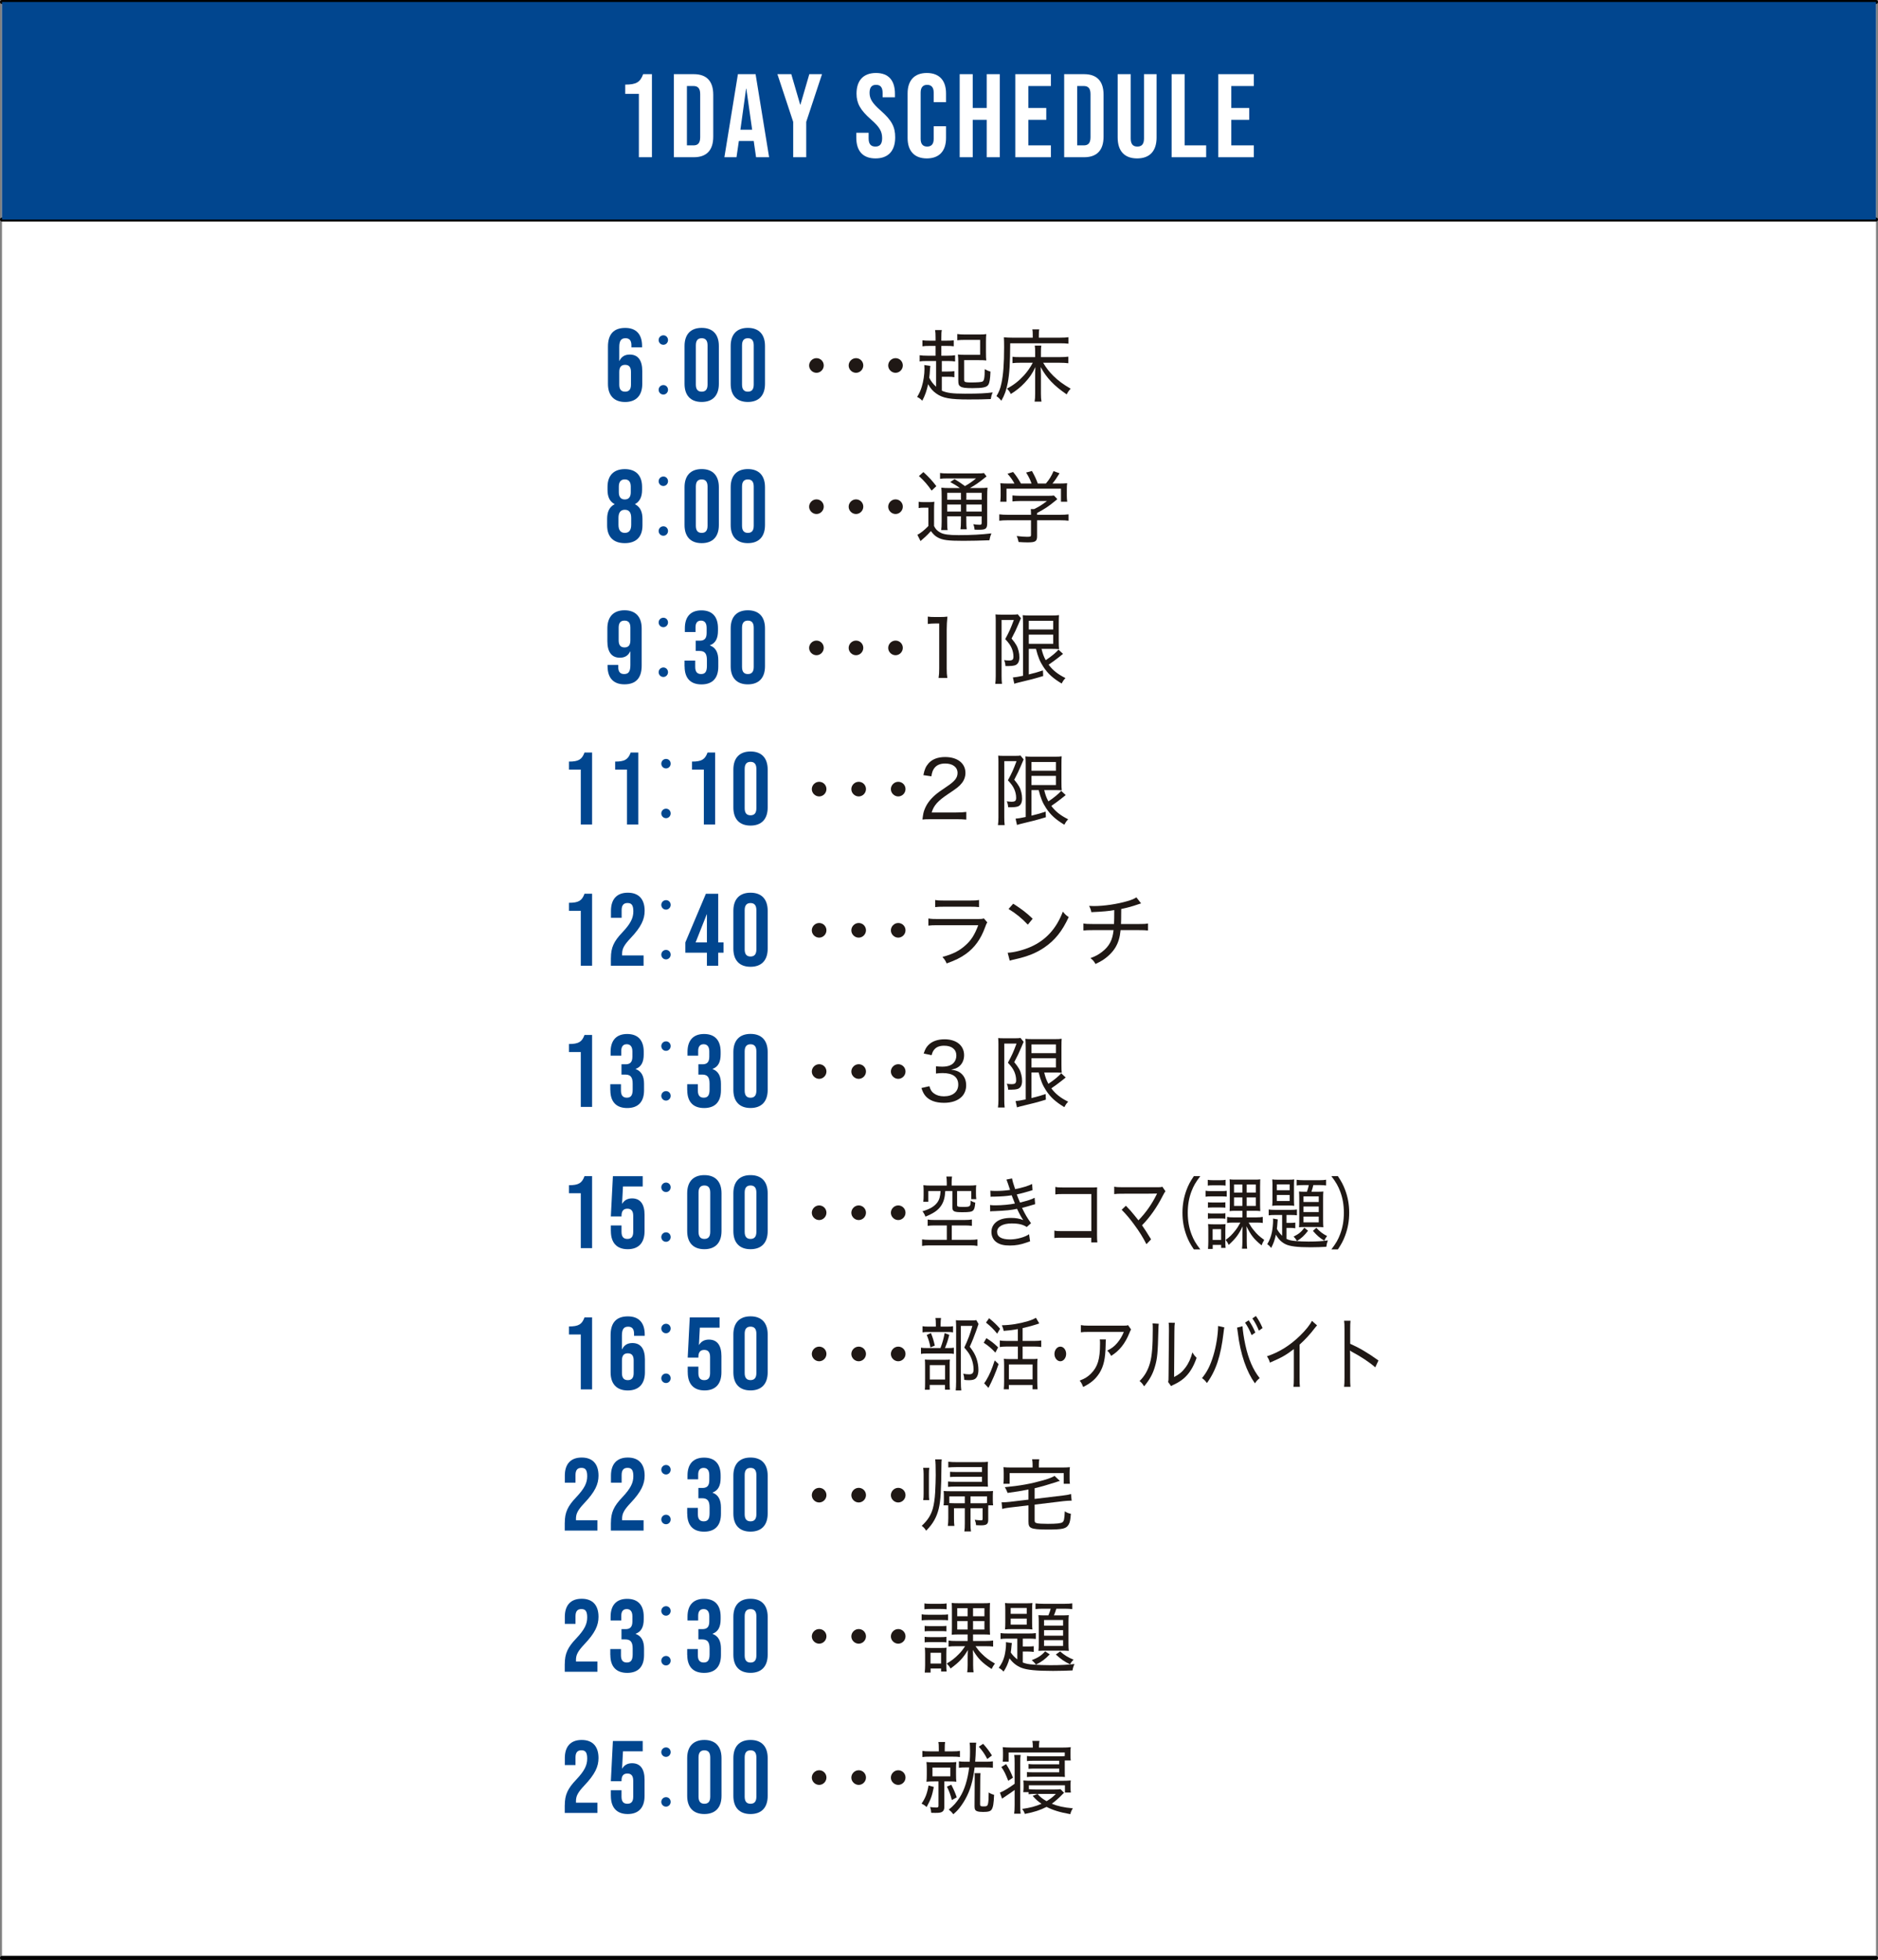 <?xml version="1.0" encoding="UTF-8"?>
<svg id="_レイヤー_2" data-name="レイヤー 2" xmlns="http://www.w3.org/2000/svg" viewBox="0 0 475 495.5">
  <rect x="0" y="0" width="475" height="495.5" fill="#808080" stroke="none"/>
  <defs>
    <style>
      .cls-1 {
        fill: #1f1815;
      }

      .cls-2 {
        fill: none;
        stroke: #000;
        stroke-linecap: round;
        stroke-linejoin: round;
      }

      .cls-3 {
        fill: #fff;
      }

      .cls-4 {
        fill: #01468f;
      }
    </style>
  </defs>
  <g id="_デザイン" data-name="デザイン">
    <g>
      <rect class="cls-3" x=".5" y=".5" width="474" height="494"/>
      <line class="cls-2" x1="474.5" y1="55.5" x2=".5" y2="55.5"/>
      <line class="cls-2" x1="474.5" y1="495" x2=".5" y2="495"/>
      <line class="cls-2" x1=".5" y1=".5" x2="474.5" y2=".5"/>
      <g>
        <g>
          <path class="cls-1" d="M208.35,92.39c0,1.02-.84,1.86-1.84,1.86s-1.86-.84-1.86-1.84.84-1.86,1.86-1.86,1.84.82,1.84,1.84Z"/>
          <path class="cls-1" d="M218.35,92.39c0,1.02-.84,1.86-1.84,1.86s-1.86-.84-1.86-1.84.84-1.86,1.86-1.86,1.84.82,1.84,1.84Z"/>
          <path class="cls-1" d="M228.35,92.39c0,1.02-.84,1.86-1.84,1.86s-1.86-.84-1.86-1.84.84-1.86,1.86-1.86,1.84.82,1.84,1.84Z"/>
          <path class="cls-1" d="M236.77,91.27h-2.1c-1,0-1.52.02-2.06.12v-1.58c.44.08,1.1.12,2.06.12h1.96v-2.48h-1.46c-.8,0-1.34.02-1.86.1v-1.52c.5.08.92.1,1.84.1h1.48v-.76c0-.94-.02-1.4-.12-1.92h1.7c-.1.5-.12.96-.12,1.92v.76h1.3c.96,0,1.36-.02,1.84-.1v1.52c-.52-.08-1.06-.1-1.84-.1h-1.3v2.48h1.5c.96,0,1.5-.04,1.98-.12v1.58c-.52-.08-1.04-.12-1.94-.12h-1.42v2.66h1.52c.74,0,1.14-.02,1.66-.1v1.54c-.48-.1-.92-.12-1.68-.12h-1.5v3.52c1.3.58,2.66.76,5.84.76,3.54,0,5.18-.08,7.04-.32-.32.72-.36.88-.5,1.68-2.12.08-2.78.1-5.64.1-4.64,0-6.52-.34-8.14-1.5-.88-.62-1.44-1.26-2.06-2.36-.38,1.72-.78,2.86-1.48,4.18-.44-.46-.74-.68-1.3-.96.58-.94.9-1.66,1.2-2.68.4-1.28.66-3.06.66-4.4,0-.4-.02-.8-.04-.98l1.52.22c-.04.28-.06.4-.08.78-.06,1.02-.1,1.52-.2,2.2.44.9.96,1.56,1.74,2.28v-6.5ZM249.38,88.99c0,1.24.02,1.64.08,2.14-.52-.06-.96-.08-2.22-.08h-3.38v4.84c0,.36.02.48.14.58.14.16.64.22,1.6.22,1.48,0,2.62-.08,2.88-.22.44-.2.58-.98.58-3.14.66.36.82.42,1.46.62-.08,1.92-.22,2.76-.54,3.32-.4.64-1.36.86-4,.86-1.8,0-2.6-.1-3.06-.42-.42-.26-.54-.6-.54-1.5v-4.36c0-1.02-.02-1.64-.1-2.22.52.06.96.08,2.02.08h3.6v-3.78h-3.82c-.84,0-1.3.02-1.96.1v-1.58c.52.08,1.14.12,2.04.12h3.26c1.12,0,1.54-.02,2.04-.1-.06.52-.08.92-.08,1.96v2.56Z"/>
          <path class="cls-1" d="M261.21,84.63c0-.7-.02-1-.1-1.36h1.76c-.1.36-.12.66-.12,1.38v.72h5.28c1.06,0,1.7-.04,2.22-.12v1.64c-.72-.08-1.3-.1-2.2-.1h-12.54c-.02,5.12-.18,7.64-.62,10-.36,1.84-.78,3.06-1.62,4.52-.54-.64-.74-.82-1.24-1.16.66-1.08.98-1.9,1.26-3.24.46-2.1.68-4.96.68-9.12,0-1.28-.02-1.9-.06-2.52.66.06,1.32.1,2.14.1h5.16v-.74ZM267.9,90.29c.98,0,1.72-.04,2.32-.12v1.66c-.62-.08-1.36-.12-2.3-.12h-4.08c.76,1.28,1.62,2.38,2.6,3.34,1.28,1.24,2.38,2.06,4.36,3.22-.48.52-.7.82-1,1.44-3.2-2.16-5.18-4.26-6.58-6.92.04.84.06,1.54.06,2.02v4.72c0,.86.04,1.42.14,2h-1.74c.1-.6.14-1.1.14-2v-4.7c0-.68,0-.92.06-2.04-.76,1.64-1.5,2.72-2.74,4.02-1.06,1.12-2.14,1.98-3.48,2.8-.26-.56-.5-.88-.98-1.36,1.7-.9,3-1.92,4.3-3.34.86-.94,1.58-1.96,2.24-3.2h-3.12c-.9,0-1.42.02-2.02.1v-1.62c.48.08.92.1,2.08.1h3.66v-1.32c0-.7-.02-1.08-.1-1.6h1.66c-.08.44-.1.82-.1,1.6v1.32h4.62Z"/>
        </g>
        <g>
          <path class="cls-4" d="M153.77,97.04v-9.41c0-3.07,1.4-4.73,4.37-4.73,2.81,0,4.26,1.66,4.26,4.58v.34h-2.7v-.52c0-1.3-.57-1.79-1.48-1.79-1.01,0-1.59.49-1.59,2.24v3.48h.05c.49-1.04,1.33-1.59,2.6-1.59,2.11,0,3.17,1.48,3.17,4.16v3.25c0,2.91-1.53,4.58-4.34,4.58s-4.34-1.66-4.34-4.58ZM159.59,97.25v-3.22c0-1.22-.49-1.79-1.48-1.79s-1.48.57-1.48,1.79v3.22c0,1.2.49,1.77,1.48,1.77s1.48-.57,1.48-1.77Z"/>
          <path class="cls-4" d="M166.59,85.97c0-.65.52-1.2,1.2-1.2s1.17.55,1.17,1.2-.52,1.2-1.17,1.2c-.73,0-1.2-.6-1.2-1.2ZM166.59,98.55c0-.65.52-1.2,1.2-1.2s1.17.55,1.17,1.2-.52,1.2-1.17,1.2c-.73,0-1.2-.6-1.2-1.2Z"/>
          <path class="cls-4" d="M173.14,97.04v-9.57c0-2.91,1.53-4.58,4.34-4.58s4.34,1.66,4.34,4.58v9.57c0,2.91-1.53,4.58-4.34,4.58s-4.34-1.66-4.34-4.58ZM178.96,97.23v-9.93c0-1.3-.57-1.79-1.48-1.79s-1.48.49-1.48,1.79v9.93c0,1.3.57,1.79,1.48,1.79s1.48-.49,1.48-1.79Z"/>
          <path class="cls-4" d="M184.81,97.04v-9.57c0-2.91,1.53-4.58,4.34-4.58s4.34,1.66,4.34,4.58v9.57c0,2.91-1.53,4.58-4.34,4.58s-4.34-1.66-4.34-4.58ZM190.64,97.23v-9.93c0-1.3-.57-1.79-1.48-1.79s-1.48.49-1.48,1.79v9.93c0,1.3.57,1.79,1.48,1.79s1.48-.49,1.48-1.79Z"/>
        </g>
      </g>
      <g>
        <g>
          <path class="cls-1" d="M208.35,128.09c0,1.02-.84,1.86-1.84,1.86s-1.86-.84-1.86-1.84.84-1.86,1.86-1.86,1.84.82,1.84,1.84Z"/>
          <path class="cls-1" d="M218.35,128.09c0,1.02-.84,1.86-1.84,1.86s-1.86-.84-1.86-1.84.84-1.86,1.86-1.86,1.84.82,1.84,1.84Z"/>
          <path class="cls-1" d="M228.35,128.09c0,1.02-.84,1.86-1.84,1.86s-1.86-.84-1.86-1.84.84-1.86,1.86-1.86,1.84.82,1.84,1.84Z"/>
          <path class="cls-1" d="M232.35,126.85c.46.08.8.1,1.44.1h1.04c.6,0,1.04-.02,1.5-.1-.06.64-.08,1.12-.08,2.14v4c.4.82.8,1.22,1.64,1.68.8.44,2.16.62,4.56.62,3.2,0,5.78-.14,8.3-.44-.24.58-.4,1.12-.5,1.74-2.12.08-4.72.14-6.62.14-3.88,0-5.22-.18-6.46-.86-.66-.36-1.06-.74-1.72-1.6-.66.74-.78.84-1.36,1.4-.38.34-.42.38-.72.64-.22.18-.28.24-.54.48l-.8-1.58c.72-.34,1.78-1.18,2.78-2.22v-4.64h-1.16c-.54,0-.88.02-1.3.1v-1.6ZM233.55,119.35c1.38,1.26,2.26,2.2,3.28,3.56l-1.2,1.12c-1.02-1.48-1.84-2.42-3.2-3.68l1.12-1ZM242.79,123.39c-.72-.54-1.66-1.1-2.44-1.52l1.1-.74c.96.58,1.46.92,2.62,1.76,1.18-.68,1.78-1.1,2.8-1.94h-7.08c-.94,0-1.44.02-2.02.1v-1.48c.56.1,1.1.12,2.18.12h6.84c1.2,0,1.72-.02,2.08-.1l.66.86c-.18.14-.28.2-.5.38-1.42,1.16-2.38,1.82-3.72,2.56h2.32c1.08,0,1.68-.02,2.14-.1-.06.54-.08,1.26-.08,2.42v6.48c0,1.48-.32,1.74-2.08,1.74q-.26,0-1.1-.02c-.08-.6-.14-.92-.34-1.38.68.1,1.04.14,1.66.14.38,0,.46-.1.46-.56v-1.58h-3.88v1.1c0,1.06.02,1.62.1,2.18h-1.58c.08-.5.12-1.18.12-2.18v-1.1h-3.48v1.36c0,1.08.02,1.64.12,2.12h-1.64c.08-.54.12-1.12.12-2.12v-6.32c0-1.2-.02-1.72-.08-2.28.58.08,1.22.1,2.18.1h2.52ZM239.57,124.59v1.76h3.48v-1.76h-3.48ZM239.57,129.33h3.48v-1.78h-3.48v1.78ZM244.42,126.35h3.88v-1.76h-3.88v1.76ZM248.3,127.55h-3.88v1.78h3.88v-1.78Z"/>
          <path class="cls-1" d="M262.31,135.53c0,1.34-.4,1.6-2.46,1.6-.52,0-1.52-.04-2.22-.1-.14-.72-.24-1-.48-1.52,1.08.14,1.84.2,2.6.2.9,0,1.02-.06,1.02-.46v-3.72h-5.84c-.92,0-1.58.04-2.18.12v-1.62c.62.08,1.3.12,2.18.12h5.84v-.28c0-.4-.02-.76-.06-1.16h.84c1.24-.6,2.06-1.12,3.26-2.04h-6.82c-.7,0-1.38.04-1.92.1v-1.52c.54.06,1.22.1,1.96.1h7.04c.74,0,1.14-.02,1.5-.08l.86.92q-.28.22-.7.58c-1.4,1.16-2.62,1.98-4.42,2.92v.46h5.74c.94,0,1.6-.04,2.22-.12v1.62c-.54-.08-1.28-.12-2.22-.12h-5.74v4ZM256.59,122.25c-.52-.94-.88-1.46-1.76-2.48l1.42-.44c.84,1.02,1.26,1.66,1.98,2.92h2.68c-.32-.92-.74-1.8-1.38-2.78l1.48-.4c.74,1.36,1.06,2.02,1.48,3.18h2.04c.9-1.06,1.38-1.86,1.94-3.14l1.52.54c-.7,1.16-1.2,1.88-1.8,2.6h1.36c1.22,0,1.62-.02,2.36-.08-.06.48-.08.9-.08,1.64v1.6c0,.5.04.96.1,1.44h-1.58v-3.3h-13.78v3.3h-1.58c.06-.46.1-.92.1-1.44v-1.6c0-.74-.02-1.16-.08-1.64.82.06,1.18.08,2.32.08h1.26Z"/>
        </g>
        <g>
          <path class="cls-4" d="M153.56,132.82v-1.61c0-1.74.52-3.02,1.87-3.72v-.05c-1.2-.65-1.77-1.79-1.77-3.59v-.75c0-2.91,1.59-4.5,4.37-4.5s4.37,1.59,4.37,4.5v.75c0,1.79-.6,2.94-1.77,3.59v.05c1.35.7,1.87,1.98,1.87,3.72v1.61c0,2.91-1.59,4.5-4.47,4.5s-4.47-1.59-4.47-4.5ZM159.65,132.67v-1.74c0-1.38-.55-2.05-1.61-2.05s-1.61.68-1.61,2.05v1.74c0,1.38.55,2.05,1.61,2.05s1.61-.68,1.61-2.05ZM159.54,124.45v-1.43c0-1.2-.52-1.82-1.51-1.82s-1.51.62-1.51,1.82v1.43c0,1.2.52,1.82,1.51,1.82s1.51-.62,1.51-1.82Z"/>
          <path class="cls-4" d="M166.59,121.67c0-.65.52-1.2,1.2-1.2s1.17.55,1.17,1.2-.52,1.2-1.17,1.2c-.73,0-1.2-.6-1.2-1.2ZM166.59,134.25c0-.65.52-1.2,1.2-1.2s1.17.55,1.17,1.2-.52,1.2-1.17,1.2c-.73,0-1.2-.6-1.2-1.2Z"/>
          <path class="cls-4" d="M173.14,132.74v-9.57c0-2.91,1.53-4.58,4.34-4.58s4.34,1.66,4.34,4.58v9.57c0,2.91-1.53,4.58-4.34,4.58s-4.34-1.66-4.34-4.58ZM178.96,132.93v-9.93c0-1.3-.57-1.79-1.48-1.79s-1.48.49-1.48,1.79v9.93c0,1.3.57,1.79,1.48,1.79s1.48-.49,1.48-1.79Z"/>
          <path class="cls-4" d="M184.81,132.74v-9.57c0-2.91,1.53-4.58,4.34-4.58s4.34,1.66,4.34,4.58v9.57c0,2.91-1.53,4.58-4.34,4.58s-4.34-1.66-4.34-4.58ZM190.64,132.93v-9.93c0-1.3-.57-1.79-1.48-1.79s-1.48.49-1.48,1.79v9.93c0,1.3.57,1.79,1.48,1.79s1.48-.49,1.48-1.79Z"/>
        </g>
      </g>
      <g>
        <g>
          <path class="cls-1" d="M208.35,163.79c0,1.02-.84,1.86-1.84,1.86s-1.86-.84-1.86-1.84.84-1.86,1.86-1.86,1.84.82,1.84,1.84Z"/>
          <path class="cls-1" d="M218.35,163.79c0,1.02-.84,1.86-1.84,1.86s-1.86-.84-1.86-1.84.84-1.86,1.86-1.86,1.84.82,1.84,1.84Z"/>
          <path class="cls-1" d="M228.35,163.79c0,1.02-.84,1.86-1.84,1.86s-1.86-.84-1.86-1.84.84-1.86,1.86-1.86,1.84.82,1.84,1.84Z"/>
          <path class="cls-1" d="M234.67,155.89c.56.08.96.1,1.76.1h1.42c.76,0,1.1-.02,1.78-.1-.12,1.2-.18,2.22-.18,3.32v9.84c0,.96.04,1.58.16,2.36h-2.22c.12-.74.16-1.42.16-2.36v-11.42h-1.04c-.68,0-1.2.04-1.84.12v-1.86Z"/>
          <path class="cls-1" d="M251.85,156.93c0-.56-.02-1.02-.06-1.6.3.04.72.06,1.38.06h2.92c.68,0,1.1-.02,1.32-.1l.82,1q-.14.28-.64,1.5c-.46,1.12-1,2.26-1.74,3.64,1.12,1.34,1.54,2.1,1.8,3.22.12.5.18.96.18,1.56,0,1.08-.4,1.78-1.14,2-.44.12-.96.18-1.62.18h-.76c-.04-.64-.14-1.02-.34-1.5.4.06.84.1,1.2.1.9,0,1.16-.22,1.16-1,0-.7-.16-1.44-.44-2.1-.34-.78-.7-1.3-1.64-2.32,1.06-1.96,1.36-2.64,2.18-4.84h-3.1v14.18c0,.76.02,1.32.1,1.98h-1.7c.08-.54.12-1.16.12-1.98v-13.98ZM260.21,164.05v6.46c1.82-.46,2.28-.58,3.58-1.02l.06,1.42c-2.16.66-3.38.98-6.36,1.68-.48.12-.7.18-.94.28l-.36-1.6c.6-.04,1.3-.16,2.56-.42v-13.24c0-.8-.02-1.4-.08-2.08.5.06.98.08,1.94.08h5.34c.98,0,1.44-.02,1.9-.1-.04.5-.06.96-.06,2.2v4.3c0,1.22.02,1.52.08,2.1-.6-.04-1.14-.06-1.84-.06h-2.6c.32,1.28.56,1.92,1.06,2.86,1.42-.94,2.78-2.06,3.22-2.68l1.16,1.08s-.44.34-1.2.96c-.72.56-1.5,1.14-2.44,1.78,1.04,1.4,2.32,2.42,4.26,3.38-.44.46-.62.72-.96,1.38-2.2-1.32-3.48-2.48-4.62-4.2-.88-1.34-1.36-2.5-1.88-4.56h-1.82ZM260.21,159.15h6.18v-2.2h-6.18v2.2ZM260.21,162.77h6.18v-2.32h-6.18v2.32Z"/>
        </g>
        <g>
          <path class="cls-4" d="M153.67,168.44v-.34h2.7v.52c0,1.3.57,1.79,1.48,1.79,1.01,0,1.59-.49,1.59-2.24v-3.48h-.05c-.49,1.04-1.33,1.59-2.6,1.59-2.11,0-3.17-1.48-3.17-4.16v-3.25c0-2.91,1.53-4.58,4.34-4.58s4.34,1.66,4.34,4.58v9.41c0,3.07-1.4,4.73-4.37,4.73-2.81,0-4.26-1.66-4.26-4.58ZM159.44,161.89v-3.22c0-1.2-.49-1.77-1.48-1.77s-1.48.57-1.48,1.77v3.22c0,1.22.49,1.79,1.48,1.79s1.48-.57,1.48-1.79Z"/>
          <path class="cls-4" d="M166.59,157.37c0-.65.52-1.2,1.2-1.2s1.17.55,1.17,1.2-.52,1.2-1.17,1.2c-.73,0-1.2-.6-1.2-1.2ZM166.59,169.95c0-.65.52-1.2,1.2-1.2s1.17.55,1.17,1.2-.52,1.2-1.17,1.2c-.73,0-1.2-.6-1.2-1.2Z"/>
          <path class="cls-4" d="M173.14,168.49v-1.48h2.7v1.61c0,1.3.57,1.79,1.48,1.79s1.48-.44,1.48-2.05v-1.48c0-1.69-.57-2.31-1.87-2.31h-.96v-2.6h1.04c1.07,0,1.72-.47,1.72-1.92v-1.33c0-1.3-.6-1.82-1.43-1.82s-1.38.49-1.38,1.69v1.2h-2.7v-.96c0-2.91,1.46-4.52,4.19-4.52s4.19,1.59,4.19,4.5v.65c0,1.95-.62,3.15-2.03,3.67v.05c1.53.57,2.11,1.9,2.11,3.74v1.61c0,2.91-1.46,4.5-4.26,4.5s-4.26-1.61-4.26-4.53Z"/>
          <path class="cls-4" d="M184.81,168.44v-9.57c0-2.91,1.53-4.58,4.34-4.58s4.34,1.66,4.34,4.58v9.57c0,2.91-1.53,4.58-4.34,4.58s-4.34-1.66-4.34-4.58ZM190.64,168.62v-9.93c0-1.3-.57-1.79-1.48-1.79s-1.48.49-1.48,1.79v9.93c0,1.3.57,1.79,1.48,1.79s1.48-.49,1.48-1.79Z"/>
        </g>
      </g>
      <g>
        <g>
          <path class="cls-1" d="M209.03,199.49c0,1.02-.84,1.86-1.84,1.86s-1.86-.84-1.86-1.84.84-1.86,1.86-1.86,1.84.82,1.84,1.84Z"/>
          <path class="cls-1" d="M219.03,199.49c0,1.02-.84,1.86-1.84,1.86s-1.86-.84-1.86-1.84.84-1.86,1.86-1.86,1.84.82,1.84,1.84Z"/>
          <path class="cls-1" d="M229.03,199.49c0,1.02-.84,1.86-1.84,1.86s-1.86-.84-1.86-1.84.84-1.86,1.86-1.86,1.84.82,1.84,1.84Z"/>
          <path class="cls-1" d="M235.63,207.11c-1.34,0-1.66.02-2.32.08.2-1.52.26-1.84.56-2.6.52-1.32,1.36-2.46,2.64-3.58.66-.58,1.14-.92,3.12-2.26,1.9-1.28,2.56-2.14,2.56-3.34,0-1.46-1.22-2.38-3.12-2.38-1.3,0-2.24.42-2.82,1.26-.36.52-.52,1-.68,1.98l-2.02-.3c.28-1.44.62-2.2,1.3-2.98.94-1.06,2.36-1.6,4.2-1.6,3.12,0,5.14,1.58,5.14,4.02,0,.94-.34,1.88-.94,2.6-.64.8-1.14,1.2-3.42,2.72-2.64,1.76-3.66,2.9-4.18,4.68h6.18c1.06,0,1.88-.04,2.58-.14v1.94c-.86-.08-1.54-.1-2.62-.1h-6.16Z"/>
          <path class="cls-1" d="M252.53,192.63c0-.56-.02-1.02-.06-1.6.3.04.72.06,1.38.06h2.92c.68,0,1.1-.02,1.32-.1l.82,1q-.14.28-.64,1.5c-.46,1.12-1,2.26-1.74,3.64,1.12,1.34,1.54,2.1,1.8,3.22.12.5.18.96.18,1.56,0,1.08-.4,1.78-1.14,2-.44.12-.96.18-1.62.18h-.76c-.04-.64-.14-1.02-.34-1.5.4.06.84.1,1.2.1.9,0,1.16-.22,1.16-1,0-.7-.16-1.44-.44-2.1-.34-.78-.7-1.3-1.64-2.32,1.06-1.96,1.36-2.64,2.18-4.84h-3.1v14.18c0,.76.02,1.32.1,1.98h-1.7c.08-.54.12-1.16.12-1.98v-13.98ZM260.89,199.75v6.46c1.82-.46,2.28-.58,3.58-1.02l.06,1.42c-2.16.66-3.38.98-6.36,1.68-.48.12-.7.18-.94.28l-.36-1.6c.6-.04,1.3-.16,2.56-.42v-13.24c0-.8-.02-1.4-.08-2.08.5.06.98.08,1.94.08h5.34c.98,0,1.44-.02,1.9-.1-.04.5-.06.96-.06,2.2v4.3c0,1.22.02,1.52.08,2.1-.6-.04-1.14-.06-1.84-.06h-2.6c.32,1.28.56,1.92,1.06,2.86,1.42-.94,2.78-2.06,3.22-2.68l1.16,1.08s-.44.34-1.2.96c-.72.56-1.5,1.14-2.44,1.78,1.04,1.4,2.32,2.42,4.26,3.38-.44.46-.62.72-.96,1.38-2.2-1.32-3.48-2.48-4.62-4.2-.88-1.34-1.36-2.5-1.88-4.56h-1.82ZM260.89,194.85h6.18v-2.2h-6.18v2.2ZM260.89,198.47h6.18v-2.32h-6.18v2.32Z"/>
        </g>
        <g>
          <path class="cls-4" d="M146.9,194.57h-2.99v-2.03c2.42,0,3.28-.52,3.93-2.29h1.92v18.2h-2.86v-13.88Z"/>
          <path class="cls-4" d="M158.58,194.57h-2.99v-2.03c2.42,0,3.28-.52,3.93-2.29h1.92v18.2h-2.86v-13.88Z"/>
          <path class="cls-4" d="M167.26,193.07c0-.65.52-1.2,1.2-1.2s1.17.54,1.17,1.2-.52,1.2-1.17,1.2c-.73,0-1.2-.6-1.2-1.2ZM167.26,205.65c0-.65.52-1.2,1.2-1.2s1.17.54,1.17,1.2-.52,1.2-1.17,1.2c-.73,0-1.2-.6-1.2-1.2Z"/>
          <path class="cls-4" d="M178.02,194.57h-2.99v-2.03c2.42,0,3.28-.52,3.93-2.29h1.92v18.2h-2.86v-13.88Z"/>
          <path class="cls-4" d="M185.49,204.14v-9.57c0-2.91,1.53-4.58,4.34-4.58s4.34,1.66,4.34,4.58v9.57c0,2.91-1.53,4.58-4.34,4.58s-4.34-1.66-4.34-4.58ZM191.31,204.33v-9.93c0-1.3-.57-1.79-1.48-1.79s-1.48.49-1.48,1.79v9.93c0,1.3.57,1.79,1.48,1.79s1.48-.49,1.48-1.79Z"/>
        </g>
      </g>
      <g>
        <g>
          <path class="cls-1" d="M209.03,235.19c0,1.02-.84,1.86-1.84,1.86s-1.86-.84-1.86-1.84.84-1.86,1.86-1.86,1.84.82,1.84,1.84Z"/>
          <path class="cls-1" d="M219.03,235.19c0,1.02-.84,1.86-1.84,1.86s-1.86-.84-1.86-1.84.84-1.86,1.86-1.86,1.84.82,1.84,1.84Z"/>
          <path class="cls-1" d="M229.03,235.19c0,1.02-.84,1.86-1.84,1.86s-1.86-.84-1.86-1.84.84-1.86,1.86-1.86,1.84.82,1.84,1.84Z"/>
          <path class="cls-1" d="M234.81,232.21c.78.12,1.3.14,2.54.14h9.92c.88,0,1.16-.02,1.58-.16l.86,1c-.2.3-.28.48-.56,1.26-1.08,2.98-2.62,5.1-4.82,6.7-1.4,1-2.7,1.64-4.9,2.42-.3-.7-.46-.94-1.06-1.64,2.56-.68,4.28-1.54,5.8-2.92,1.48-1.3,2.34-2.68,3.26-5.1h-10.1c-1.32,0-1.84.02-2.52.1v-1.8ZM236.53,227.53c.7.12,1.04.14,2.3.14h6.5c1.16,0,1.58-.02,2.3-.14v1.8c-.66-.08-1.18-.1-2.28-.1h-6.54c-1.06,0-1.58.02-2.28.1v-1.8Z"/>
          <path class="cls-1" d="M254.87,240.87c1.6-.06,4-.68,5.86-1.5,3.82-1.7,6.46-4.6,8.1-8.9.56.7.78.92,1.48,1.38-1.64,3.56-3.5,5.88-6.18,7.7-2.04,1.4-4.28,2.28-7.5,3-.64.14-.8.18-1.24.32l-.52-2ZM256.27,228.47c2.22,1.42,3.46,2.38,4.92,3.8l-1.22,1.5c-1.5-1.6-3.1-2.9-4.88-3.96l1.18-1.34Z"/>
          <path class="cls-1" d="M288.61,228.39q-.24.06-.68.22c-1.62.56-2.64.84-4.34,1.2-.02,2.8-.02,3.16-.06,3.8h4.48c1.36,0,1.66-.02,2.36-.14v1.78c-.68-.08-1.14-.1-2.34-.1h-4.6c-.18,1.86-.58,3.16-1.32,4.4-.72,1.18-1.84,2.3-3.22,3.2-.56.34-.92.54-1.8.96-.42-.72-.64-.98-1.28-1.48,1.34-.5,2.06-.9,2.96-1.6,1.82-1.42,2.64-3,2.88-5.48h-5.22c-1.34,0-1.66.02-2.4.1v-1.78c.7.12,1.04.14,2.42.14h5.32c.04-.76.06-1.96.06-3.52-1.24.24-2.98.4-5.8.52-.12-.64-.2-.86-.56-1.58.6.02.9.04,1.2.04,2.56,0,5.92-.5,8.44-1.24,1.12-.32,1.68-.56,2.32-.96l1.18,1.52Z"/>
        </g>
        <g>
          <path class="cls-4" d="M146.9,230.27h-2.99v-2.03c2.42,0,3.28-.52,3.93-2.29h1.92v18.2h-2.86v-13.88Z"/>
          <path class="cls-4" d="M154.52,242.18c0-2.6.73-4.19,2.86-6.42,2.18-2.31,2.81-3.69,2.81-5.38s-.57-2.08-1.48-2.08-1.48.49-1.48,1.79v1.95h-2.7v-1.77c0-2.91,1.46-4.58,4.26-4.58s4.26,1.66,4.26,4.58c0,2.16-.88,4.08-3.54,6.89-1.72,1.82-2.16,2.73-2.16,4v.39h5.43v2.6h-8.27v-1.98Z"/>
          <path class="cls-4" d="M167.26,228.77c0-.65.52-1.2,1.2-1.2s1.17.55,1.17,1.2-.52,1.2-1.17,1.2c-.73,0-1.2-.6-1.2-1.2ZM167.26,241.35c0-.65.52-1.2,1.2-1.2s1.17.55,1.17,1.2-.52,1.2-1.17,1.2c-.73,0-1.2-.6-1.2-1.2Z"/>
          <path class="cls-4" d="M178.8,240.86h-5.46v-2.6l5.2-12.3h3.12v12.3h1.35v2.6h-1.35v3.3h-2.86v-3.3ZM178.8,238.26v-7.1h-.05l-2.81,7.1h2.86Z"/>
          <path class="cls-4" d="M185.49,239.84v-9.57c0-2.91,1.53-4.58,4.34-4.58s4.34,1.66,4.34,4.58v9.57c0,2.91-1.53,4.58-4.34,4.58s-4.34-1.66-4.34-4.58ZM191.31,240.03v-9.93c0-1.3-.57-1.79-1.48-1.79s-1.48.49-1.48,1.79v9.93c0,1.3.57,1.79,1.48,1.79s1.48-.49,1.48-1.79Z"/>
        </g>
      </g>
      <g>
        <g>
          <path class="cls-1" d="M209.03,270.89c0,1.02-.84,1.86-1.84,1.86s-1.86-.84-1.86-1.84.84-1.86,1.86-1.86,1.84.82,1.84,1.84Z"/>
          <path class="cls-1" d="M219.03,270.89c0,1.02-.84,1.86-1.84,1.86s-1.86-.84-1.86-1.84.84-1.86,1.86-1.86,1.84.82,1.84,1.84Z"/>
          <path class="cls-1" d="M229.03,270.89c0,1.02-.84,1.86-1.84,1.86s-1.86-.84-1.86-1.84.84-1.86,1.86-1.86,1.84.82,1.84,1.84Z"/>
          <path class="cls-1" d="M235.07,274.61c.3,1,.56,1.4,1.14,1.82.68.5,1.52.74,2.54.74,2.22,0,3.62-1.14,3.62-2.96,0-1.92-1.36-2.92-3.94-2.92-.6,0-1.1.04-1.7.12v-1.84c.48.06,1,.1,1.58.1,1.28,0,2.2-.28,2.82-.88.48-.48.76-1.16.76-1.92,0-1.56-1.14-2.5-3.08-2.5-1.2,0-2.02.34-2.56,1.04-.28.34-.42.66-.62,1.36l-2-.42c.36-1.08.62-1.56,1.18-2.14.94-.96,2.34-1.46,4.1-1.46,3,0,4.94,1.58,4.94,4.02,0,1.22-.5,2.3-1.4,2.94-.5.36-.92.52-1.88.72,1.38.18,2.16.52,2.84,1.26.64.7.96,1.58.96,2.74,0,1.1-.42,2.16-1.16,2.88-1,.98-2.54,1.5-4.44,1.5-2.12,0-3.68-.58-4.66-1.7-.46-.54-.7-1-1.06-2.04l2.02-.46Z"/>
          <path class="cls-1" d="M252.53,264.03c0-.56-.02-1.02-.06-1.6.3.04.72.06,1.38.06h2.92c.68,0,1.1-.02,1.32-.1l.82,1q-.14.28-.64,1.5c-.46,1.12-1,2.26-1.74,3.64,1.12,1.34,1.54,2.1,1.8,3.22.12.5.18.96.18,1.56,0,1.08-.4,1.78-1.14,2-.44.12-.96.18-1.62.18h-.76c-.04-.64-.14-1.02-.34-1.5.4.06.84.1,1.2.1.9,0,1.16-.22,1.16-1,0-.7-.16-1.44-.44-2.1-.34-.78-.7-1.3-1.64-2.32,1.06-1.96,1.36-2.64,2.18-4.84h-3.1v14.18c0,.76.02,1.32.1,1.98h-1.7c.08-.54.12-1.16.12-1.98v-13.98ZM260.89,271.15v6.46c1.82-.46,2.28-.58,3.58-1.02l.06,1.42c-2.16.66-3.38.98-6.36,1.68-.48.12-.7.18-.94.28l-.36-1.6c.6-.04,1.3-.16,2.56-.42v-13.24c0-.8-.02-1.4-.08-2.08.5.06.98.08,1.94.08h5.34c.98,0,1.44-.02,1.9-.1-.04.5-.06.96-.06,2.2v4.3c0,1.22.02,1.52.08,2.1-.6-.04-1.14-.06-1.84-.06h-2.6c.32,1.28.56,1.92,1.06,2.86,1.42-.94,2.78-2.06,3.22-2.68l1.16,1.08s-.44.34-1.2.96c-.72.56-1.5,1.14-2.44,1.78,1.04,1.4,2.32,2.42,4.26,3.38-.44.46-.62.72-.96,1.38-2.2-1.32-3.48-2.48-4.62-4.2-.88-1.34-1.36-2.5-1.88-4.56h-1.82ZM260.89,266.25h6.18v-2.2h-6.18v2.2ZM260.89,269.87h6.18v-2.32h-6.18v2.32Z"/>
        </g>
        <g>
          <path class="cls-4" d="M146.9,265.97h-2.99v-2.03c2.42,0,3.28-.52,3.93-2.29h1.92v18.2h-2.86v-13.88Z"/>
          <path class="cls-4" d="M154.36,275.59v-1.48h2.7v1.61c0,1.3.57,1.79,1.48,1.79s1.48-.44,1.48-2.05v-1.48c0-1.69-.57-2.31-1.87-2.31h-.96v-2.6h1.04c1.07,0,1.72-.47,1.72-1.92v-1.33c0-1.3-.6-1.82-1.43-1.82s-1.38.49-1.38,1.69v1.2h-2.7v-.96c0-2.91,1.46-4.52,4.19-4.52s4.19,1.59,4.19,4.5v.65c0,1.95-.62,3.15-2.03,3.67v.05c1.53.57,2.11,1.9,2.11,3.74v1.61c0,2.91-1.46,4.5-4.26,4.5s-4.26-1.61-4.26-4.52Z"/>
          <path class="cls-4" d="M167.26,264.47c0-.65.52-1.2,1.2-1.2s1.17.55,1.17,1.2-.52,1.2-1.17,1.2c-.73,0-1.2-.6-1.2-1.2ZM167.26,277.05c0-.65.52-1.2,1.2-1.2s1.17.55,1.17,1.2-.52,1.2-1.17,1.2c-.73,0-1.2-.6-1.2-1.2Z"/>
          <path class="cls-4" d="M173.81,275.59v-1.48h2.7v1.61c0,1.3.57,1.79,1.48,1.79s1.48-.44,1.48-2.05v-1.48c0-1.69-.57-2.31-1.87-2.31h-.96v-2.6h1.04c1.07,0,1.72-.47,1.72-1.92v-1.33c0-1.3-.6-1.82-1.43-1.82s-1.38.49-1.38,1.69v1.2h-2.7v-.96c0-2.91,1.46-4.52,4.19-4.52s4.19,1.59,4.19,4.5v.65c0,1.95-.62,3.15-2.03,3.67v.05c1.53.57,2.11,1.9,2.11,3.74v1.61c0,2.91-1.46,4.5-4.26,4.5s-4.26-1.61-4.26-4.52Z"/>
          <path class="cls-4" d="M185.49,275.54v-9.57c0-2.91,1.53-4.58,4.34-4.58s4.34,1.66,4.34,4.58v9.57c0,2.91-1.53,4.58-4.34,4.58s-4.34-1.66-4.34-4.58ZM191.31,275.73v-9.93c0-1.3-.57-1.79-1.48-1.79s-1.48.49-1.48,1.79v9.93c0,1.3.57,1.79,1.48,1.79s1.48-.49,1.48-1.79Z"/>
        </g>
      </g>
      <g>
        <g>
          <path class="cls-1" d="M209.03,306.59c0,1.02-.84,1.86-1.84,1.86s-1.86-.84-1.86-1.84.84-1.86,1.86-1.86,1.84.82,1.84,1.84Z"/>
          <path class="cls-1" d="M219.03,306.59c0,1.02-.84,1.86-1.84,1.86s-1.86-.84-1.86-1.84.84-1.86,1.86-1.86,1.84.82,1.84,1.84Z"/>
          <path class="cls-1" d="M229.03,306.59c0,1.02-.84,1.86-1.84,1.86s-1.86-.84-1.86-1.84.84-1.86,1.86-1.86,1.84.82,1.84,1.84Z"/>
          <path class="cls-1" d="M236.28,309.81c-.77,0-1.2.04-1.65.12v-1.62c.46.1.82.12,1.58.12h7.88c.7,0,1.26-.04,1.73-.12v1.62c-.48-.08-.99-.12-1.7-.12h-3.39v3.64h4.69c.75,0,1.41-.04,1.81-.12v1.66c-.54-.1-1.09-.14-1.81-.14h-10.36c-.75,0-1.3.04-1.84.14v-1.66c.38.08,1.12.12,1.84.12h4.42v-3.64h-3.2ZM239.46,298.85c0-.58-.03-.94-.1-1.4h1.44c-.06.4-.1.82-.1,1.4v.88h4.56c.66,0,1.04-.02,1.65-.1-.05.44-.06.82-.06,1.42v.7c0,.54.02.96.08,1.42h-1.26v-2.06h-3.59v3.5c0,.28.05.36.24.42.19.08.56.1,1.18.1,1.94,0,1.97-.04,2.02-1.58.45.28.66.36,1.15.5-.08,1.1-.22,1.66-.54,1.98-.37.34-.98.44-2.71.44-2.16,0-2.54-.2-2.54-1.3v-4.06h-1.79c-.1,1.72-.43,2.82-1.1,3.78-.78,1.12-1.78,1.8-3.92,2.7-.18-.5-.38-.88-.75-1.36,1.89-.56,3.01-1.22,3.75-2.22.51-.7.75-1.5.83-2.9h-3.11v2.72h-1.26c.06-.52.08-1,.08-1.58v-1.2c0-.58-.02-.98-.06-1.42.61.08.99.1,1.65.1h4.27v-.88Z"/>
          <path class="cls-1" d="M250.52,301.03c.4.04.71.06,1.3.06,1.33,0,2.46-.08,3.65-.26-.34-1.06-.78-2.34-.91-2.62l1.42-.28c.1.58.35,1.48.78,2.7,1.68-.32,3.31-.8,4.29-1.3l.11,1.56c-1.22.4-3.17.92-3.99,1.08.27.74.59,1.54.83,2.06,2.1-.54,3.04-.84,3.68-1.22l.14,1.62q-.35.08-2.1.62c-.24.08-.53.14-1.22.32.9,1.84,1.17,2.28,2.27,3.88l-1.07.96c-.98-.64-2.06-.9-3.83-.9-2.26,0-3.67.82-3.67,2.12s1.17,1.92,3.28,1.92c1.68,0,3.84-.6,4.8-1.32l.26,1.8q-.27.08-.99.34c-1.33.48-2.67.72-4.1.72-1.58,0-2.64-.26-3.47-.88-.77-.56-1.22-1.5-1.22-2.56s.46-1.94,1.31-2.58c.83-.64,2.06-.96,3.65-.96,1.22,0,2.11.16,3.09.54-.42-.56-.98-1.56-1.57-2.84-1.39.32-2.85.46-5.62.58-.77.02-.85.02-1.17.08l-.03-1.62c.37.06.67.08,1.38.08,1.58,0,3.73-.2,4.9-.46q-.35-.82-.82-2.08c-1.38.22-2.53.3-4.32.34-.67,0-.72,0-1.02.04l-.05-1.54Z"/>
          <path class="cls-1" d="M268.55,312.91c-1.07,0-1.39.02-1.87.08v-1.88c.56.12.83.14,1.89.14h7.46v-9.38h-7.14c-1.06,0-1.39.02-1.97.1v-1.9c.59.12.85.14,1.99.14h7.76c.19,0,.43-.02.83-.04-.03.48-.03.82-.03,1.58v10.38c0,.9.02,1.48.08,1.98h-1.54v-1.2h-7.46Z"/>
          <path class="cls-1" d="M287.95,308.51c1.89-1.94,3.38-4.08,4.58-6.5.05-.12.06-.14.13-.26q-.24.04-8.84.04c-.94,0-1.39.02-2,.1v-1.88c.59.12,1.04.14,2.02.14h9.12c.59,0,.74-.02,1.02-.14l.8,1.16c-.21.26-.32.44-.66,1.1-1.52,2.98-3.27,5.48-5.27,7.5.59.82,1.34,2,2.29,3.56l-1.18,1.22c-.85-1.68-1.7-3.06-3.07-4.92-1.17-1.6-2-2.58-3.19-3.78l1.07-1.02c.96.98,1.54,1.64,2.19,2.46l.98,1.22Z"/>
          <path class="cls-1" d="M301.96,315.87c-.94-1.4-1.38-2.22-1.86-3.5-.69-1.84-1.02-3.72-1.02-5.76s.34-3.92,1.02-5.76c.48-1.28.91-2.1,1.86-3.5h1.63c-1.2,1.58-1.7,2.46-2.23,3.84-.64,1.68-.94,3.46-.94,5.42s.3,3.74.94,5.42c.53,1.38,1.02,2.26,2.23,3.84h-1.63Z"/>
          <path class="cls-1" d="M304.92,301.03c.37.08.67.1,1.28.1h2.79c.67,0,.9-.02,1.28-.08v1.48c-.37-.04-.64-.06-1.17-.06h-2.9c-.54,0-.9.02-1.28.08v-1.52ZM305.48,298.27c.37.08.62.1,1.2.1h2.1c.56,0,.83-.02,1.2-.1v1.48c-.37-.06-.67-.08-1.2-.08h-2.1c-.53,0-.86.02-1.2.08v-1.48ZM305.53,303.95c.3.04.54.06,1.07.06h2.29c.53,0,.75-.02,1.04-.06v1.38c-.34-.04-.58-.06-1.04-.06h-2.29c-.5,0-.75.02-1.07.06v-1.38ZM305.53,306.71c.32.06.56.08,1.07.08h2.29c.51,0,.75-.02,1.04-.08v1.42c-.32-.06-.58-.08-1.06-.08h-2.29c-.48,0-.74.02-1.06.08v-1.42ZM305.54,315.75c.05-.6.08-1.28.08-1.94v-2.74c0-.68-.02-1.1-.06-1.62.38.06.64.08,1.28.08h1.99c.53,0,.86-.02,1.14-.06-.03.4-.05.78-.05,1.54v2.94c0,.62.02,1.08.06,1.54h-1.12v-.76h-2.13v1.02h-1.18ZM306.71,313.47h2.14v-2.72h-2.14v2.72ZM312.47,306.11c-.67,0-1.07.02-1.47.08.02-.3.03-.46.03-.6q0-.32.02-1.24v-4.34c0-1.04-.02-1.38-.05-1.86.35.06.69.08,1.38.08h5.04c.69,0,1.04-.02,1.34-.08-.03.32-.03.46-.03.58v.26l-.02,1.06v4.2c0,.78.02,1.42.05,1.94-.37-.06-.8-.08-1.5-.08h-1.94v1.66h2.53c.69,0,1.1-.04,1.54-.12v1.54c-.46-.08-.83-.1-1.49-.1h-2.08c.51.9.77,1.3,1.3,1.94.78.98,1.41,1.56,2.64,2.44-.29.46-.48.88-.67,1.38-1.95-1.6-2.69-2.54-3.81-4.82.05,1,.06,1.3.06,1.76v2.02c0,.88.03,1.36.1,1.88h-1.3c.06-.54.1-1.06.1-1.86v-2.04c0-.56.02-.92.05-1.74-.98,2.04-1.71,3.02-3.51,4.68-.24-.54-.38-.76-.78-1.26.98-.7,1.65-1.36,2.43-2.36.51-.64.77-1.06,1.3-2.02h-1.89c-.64,0-1.04.02-1.47.1v-1.54c.43.1.82.12,1.52.12h2.35v-1.66h-1.76ZM312.12,299.47v2.04h2.11v-2.04h-2.11ZM312.12,302.73v2.14h2.11v-2.14h-2.11ZM315.32,301.51h2.31v-2.04h-2.31v2.04ZM315.32,304.87h2.31v-2.14h-2.31v2.14Z"/>
          <path class="cls-1" d="M324.28,307.17h-1.84c-.78,0-1.17.02-1.55.1v-1.5c.45.08.83.1,1.55.1h4.18c.62,0,.94-.02,1.41-.1v1.48c-.5-.06-.85-.08-1.49-.08h-1.15v2h.93c.53,0,.85-.02,1.3-.08v1.44c-.35-.06-.75-.1-1.3-.1h-.93v2.78c.67.32,1.15.44,2.27.54.8.08,2.22.14,3.3.14,2.03,0,3.57-.1,4.9-.3-.21.54-.3.92-.4,1.62-.9.06-2.62.12-3.94.12-3.43,0-5.31-.24-6.43-.8-.96-.48-1.75-1.26-2.38-2.38-.3,1.38-.64,2.3-1.2,3.36-.27-.38-.56-.68-.98-.96.59-1,.94-1.92,1.17-3.02.16-.78.3-2.12.3-2.92,0-.22,0-.34-.02-.54l1.2.22c-.03.3-.05.42-.06.66-.08,1.06-.08,1.1-.16,1.72.29.58.77,1.2,1.33,1.76v-5.26ZM321.85,299.95c0-.74-.02-1.26-.06-1.78.35.06.74.08,1.46.08h2.62c.78,0,1.07-.02,1.47-.08-.05.52-.06.9-.06,1.8v3.14c0,.86.02,1.2.06,1.74-.42-.06-.8-.08-1.46-.08h-2.64c-.66,0-1.06.02-1.46.08.05-.52.06-.98.06-1.78v-3.12ZM322.94,300.91h3.25v-1.48h-3.25v1.48ZM322.94,303.63h3.25v-1.52h-3.25v1.52ZM330.84,311.15c-.93,1.22-1.67,1.9-2.8,2.6-.24-.44-.5-.78-.85-1.12,1.31-.66,1.94-1.16,2.72-2.24l.93.76ZM329.55,299.61c-.67,0-1.17.02-1.58.1v-1.44c.48.06.93.1,1.65.1h4.21c.74,0,1.2-.04,1.58-.12v1.46c-.42-.06-.96-.1-1.5-.1h-1.73c-.13.56-.27,1.08-.48,1.68h1.62c.7,0,1.02-.02,1.39-.06-.05.48-.06.98-.06,1.78v5.34c0,.84.02,1.42.06,1.92-.5-.04-.78-.06-1.36-.06h-3.38c-.61,0-1.01.02-1.41.06.05-.42.06-.98.06-1.74v-5.54c0-.7-.02-1.26-.06-1.76.37.04.67.06,1.39.06h.62c.21-.62.38-1.24.46-1.68h-1.49ZM329.69,303.89h3.86v-1.42h-3.86v1.42ZM329.69,306.43h3.86v-1.4h-3.86v1.4ZM329.69,309.03h3.86v-1.46h-3.86v1.46ZM332.94,310.41c.96,1.02,1.58,1.5,2.72,2.08-.32.4-.48.66-.7,1.18-1.14-.68-1.83-1.28-2.88-2.48l.86-.78Z"/>
          <path class="cls-1" d="M336.74,315.87c1.2-1.58,1.7-2.46,2.22-3.84.64-1.68.94-3.42.94-5.42s-.3-3.74-.94-5.42c-.53-1.38-1.02-2.26-2.22-3.84h1.65c.93,1.4,1.36,2.22,1.84,3.5.69,1.84,1.02,3.7,1.02,5.76s-.34,3.92-1.02,5.76c-.48,1.28-.91,2.1-1.84,3.5h-1.65Z"/>
        </g>
        <g>
          <path class="cls-4" d="M146.9,301.67h-2.99v-2.03c2.42,0,3.28-.52,3.93-2.29h1.92v18.2h-2.86v-13.88Z"/>
          <path class="cls-4" d="M154.5,311.24v-1.43h2.7v1.64c0,1.3.57,1.77,1.48,1.77s1.48-.47,1.48-1.77v-4.08c0-1.3-.57-1.79-1.48-1.79s-1.48.49-1.48,1.79v.16h-2.7l.52-10.17h7.54v2.6h-4.99l-.23,4.34h.05c.52-.86,1.33-1.33,2.47-1.33,2.11,0,3.17,1.48,3.17,4.16v4.11c0,2.91-1.46,4.58-4.26,4.58s-4.26-1.66-4.26-4.58Z"/>
          <path class="cls-4" d="M167.26,300.17c0-.65.52-1.2,1.2-1.2s1.17.55,1.17,1.2-.52,1.2-1.17,1.2c-.73,0-1.2-.6-1.2-1.2ZM167.26,312.75c0-.65.52-1.2,1.2-1.2s1.17.55,1.17,1.2-.52,1.2-1.17,1.2c-.73,0-1.2-.6-1.2-1.2Z"/>
          <path class="cls-4" d="M173.81,311.24v-9.57c0-2.91,1.53-4.58,4.34-4.58s4.34,1.66,4.34,4.58v9.57c0,2.91-1.53,4.58-4.34,4.58s-4.34-1.66-4.34-4.58ZM179.64,311.43v-9.93c0-1.3-.57-1.79-1.48-1.79s-1.48.49-1.48,1.79v9.93c0,1.3.57,1.79,1.48,1.79s1.48-.49,1.48-1.79Z"/>
          <path class="cls-4" d="M185.49,311.24v-9.57c0-2.91,1.53-4.58,4.34-4.58s4.34,1.66,4.34,4.58v9.57c0,2.91-1.53,4.58-4.34,4.58s-4.34-1.66-4.34-4.58ZM191.31,311.43v-9.93c0-1.3-.57-1.79-1.48-1.79s-1.48.49-1.48,1.79v9.93c0,1.3.57,1.79,1.48,1.79s1.48-.49,1.48-1.79Z"/>
        </g>
      </g>
      <g>
        <path class="cls-4" d="M146.9,337.38h-2.99v-2.03c2.42,0,3.28-.52,3.93-2.29h1.92v18.2h-2.86v-13.88Z"/>
        <path class="cls-4" d="M154.44,346.94v-9.41c0-3.07,1.4-4.73,4.37-4.73,2.81,0,4.26,1.66,4.26,4.58v.34h-2.7v-.52c0-1.3-.57-1.79-1.48-1.79-1.01,0-1.59.49-1.59,2.24v3.48h.05c.49-1.04,1.33-1.59,2.6-1.59,2.11,0,3.17,1.48,3.17,4.16v3.25c0,2.91-1.53,4.58-4.34,4.58s-4.34-1.66-4.34-4.58ZM160.27,347.15v-3.22c0-1.22-.49-1.79-1.48-1.79s-1.48.57-1.48,1.79v3.22c0,1.2.49,1.77,1.48,1.77s1.48-.57,1.48-1.77Z"/>
        <path class="cls-4" d="M167.26,335.87c0-.65.52-1.2,1.2-1.2s1.17.55,1.17,1.2-.52,1.2-1.17,1.2c-.73,0-1.2-.6-1.2-1.2ZM167.26,348.45c0-.65.52-1.2,1.2-1.2s1.17.55,1.17,1.2-.52,1.2-1.17,1.2c-.73,0-1.2-.6-1.2-1.2Z"/>
        <path class="cls-4" d="M173.94,346.94v-1.43h2.7v1.64c0,1.3.57,1.77,1.48,1.77s1.48-.47,1.48-1.77v-4.08c0-1.3-.57-1.79-1.48-1.79s-1.48.49-1.48,1.79v.16h-2.7l.52-10.17h7.54v2.6h-4.99l-.23,4.34h.05c.52-.86,1.33-1.33,2.47-1.33,2.11,0,3.17,1.48,3.17,4.16v4.11c0,2.91-1.46,4.58-4.26,4.58s-4.26-1.66-4.26-4.58Z"/>
        <path class="cls-4" d="M185.49,346.94v-9.57c0-2.91,1.53-4.58,4.34-4.58s4.34,1.66,4.34,4.58v9.57c0,2.91-1.53,4.58-4.34,4.58s-4.34-1.66-4.34-4.58ZM191.31,347.12v-9.93c0-1.3-.57-1.79-1.48-1.79s-1.48.49-1.48,1.79v9.93c0,1.3.57,1.79,1.48,1.79s1.48-.49,1.48-1.79Z"/>
      </g>
      <g>
        <g>
          <path class="cls-1" d="M209.03,377.99c0,1.02-.84,1.86-1.84,1.86s-1.86-.84-1.86-1.84.84-1.86,1.86-1.86,1.84.82,1.84,1.84Z"/>
          <path class="cls-1" d="M219.03,377.99c0,1.02-.84,1.86-1.84,1.86s-1.86-.84-1.86-1.84.84-1.86,1.86-1.86,1.84.82,1.84,1.84Z"/>
          <path class="cls-1" d="M229.03,377.99c0,1.02-.84,1.86-1.84,1.86s-1.86-.84-1.86-1.84.84-1.86,1.86-1.86,1.84.82,1.84,1.84Z"/>
          <path class="cls-1" d="M238.19,368.95c-.06.46-.08.92-.08,2,0,2.5-.06,4.36-.18,6.7-.18,3.04-.62,4.86-1.6,6.64-.54.96-1.06,1.64-2.08,2.7-.32-.54-.62-.88-1.12-1.24,1.5-1.38,2.32-2.66,2.82-4.4.28-1.04.48-2.4.58-4.06.08-1.48.14-3.28.14-4.36,0-2.2-.04-3.4-.14-3.98h1.66ZM233.51,379.25c.08-.48.1-.92.1-1.66v-4.94c0-.6-.04-1.1-.12-1.56h1.56c-.08.46-.1.88-.1,1.56v4.94c0,.7.02,1.18.08,1.66h-1.52ZM241.29,381.31v2.58c0,.76.02,1.32.1,1.88h-1.66c.08-.54.12-1.18.12-1.98v-2.28c0-.34,0-.54-.02-.94h-1.18c.06-.36.08-.68.08-1.24v-1.16c0-.64-.02-.9-.06-1.22.54.04,1.06.06,1.82.06h8.82c1,0,1.3-.02,1.86-.06-.04.34-.06.76-.06,1.2v1.16c0,.52.02.84.08,1.26h-1.22q-.02.56-.02.92v2.7c0,1.14-.38,1.44-1.88,1.44-.24,0-.62-.02-1.2-.04-.04-.54-.12-.84-.32-1.36.56.08,1.14.14,1.48.14.46,0,.5-.04.5-.42v-2.64h-3.06v3.84c0,.96.02,1.42.12,2.02h-1.68c.1-.62.12-1.02.12-2.04v-3.82h-2.74ZM248.37,370.91h-6.46c-.74,0-1.52.04-2.06.08v-1.44c.66.08,1.24.1,2.08.1h6.16c.76,0,1.24-.02,1.8-.08-.04.5-.06.84-.06,1.52v3.38c0,.62.02.94.06,1.4-.36-.02-.86-.04-1.68-.04h-6.42c-.86,0-1.44.02-2,.08v-1.36c.58.06,1,.08,2,.08h6.58v-1.28h-6.16c-.96,0-1.3.02-1.92.06v-1.32c.56.04,1,.06,1.9.06h6.18v-1.24ZM244.03,378.31h-3.92v1.7c.34.02.82.04,1.36.04h2.56v-1.74ZM248.53,380.05c.38,0,.66,0,1.12-.04v-1.7h-4.18v1.74h3.06Z"/>
          <path class="cls-1" d="M260.13,376.57c-1.7.34-3.28.6-5.28.86-.24-.64-.44-1.06-.72-1.44,3.86-.36,6.68-.88,9.76-1.76,1.48-.44,2.22-.72,2.84-1.1l1.34,1.28c-.42.1-.56.14-1.1.34-2.04.66-3.8,1.16-5.28,1.5v2.7l7.16-.86c.8-.08,1.52-.22,2.04-.38l.16,1.7c-.14-.02-.22-.02-.3-.02-.38,0-1.22.06-1.76.12l-7.3.88v3.9c0,.52.08.66.52.78.36.12,1.4.18,2.82.18,2.16,0,3.24-.12,3.66-.38.42-.26.54-.82.62-2.78.7.4.76.44,1.54.62-.1,1.46-.24,2.16-.52,2.66-.62,1.12-1.48,1.32-5.44,1.32-2.32,0-3.42-.12-4.04-.4-.56-.28-.72-.66-.72-1.66v-4.06l-4.58.54c-.84.1-1.44.2-2.06.36l-.16-1.68c.16.02.26.02.34.02.4,0,1.16-.06,1.74-.12l4.72-.56v-2.56ZM261.17,370.15c0-.44-.04-.78-.12-1.22h1.82c-.08.44-.12.78-.12,1.22v.86h5.8c.9,0,1.42-.02,2.06-.08-.06.42-.08.76-.08,1.4v1.36c0,.58.02,1.06.08,1.44h-1.56v-2.7h-13.68v2.7h-1.58c.06-.5.08-.82.08-1.44v-1.36c0-.6-.02-.96-.08-1.4.62.06,1.18.08,2.08.08h5.3v-.86Z"/>
        </g>
        <g>
          <path class="cls-4" d="M142.85,384.98c0-2.6.73-4.19,2.86-6.42,2.18-2.31,2.81-3.69,2.81-5.38s-.57-2.08-1.48-2.08-1.48.49-1.48,1.79v1.95h-2.7v-1.77c0-2.91,1.46-4.58,4.26-4.58s4.26,1.66,4.26,4.58c0,2.16-.88,4.08-3.54,6.89-1.72,1.82-2.16,2.73-2.16,4v.39h5.43v2.6h-8.27v-1.97Z"/>
          <path class="cls-4" d="M154.52,384.98c0-2.6.73-4.19,2.86-6.42,2.18-2.31,2.81-3.69,2.81-5.38s-.57-2.08-1.48-2.08-1.48.49-1.48,1.79v1.95h-2.7v-1.77c0-2.91,1.46-4.58,4.26-4.58s4.26,1.66,4.26,4.58c0,2.16-.88,4.08-3.54,6.89-1.72,1.82-2.16,2.73-2.16,4v.39h5.43v2.6h-8.27v-1.97Z"/>
          <path class="cls-4" d="M167.26,371.57c0-.65.52-1.2,1.2-1.2s1.17.54,1.17,1.2-.52,1.2-1.17,1.2c-.73,0-1.2-.6-1.2-1.2ZM167.26,384.15c0-.65.52-1.2,1.2-1.2s1.17.54,1.17,1.2-.52,1.2-1.17,1.2c-.73,0-1.2-.6-1.2-1.2Z"/>
          <path class="cls-4" d="M173.81,382.7v-1.48h2.7v1.61c0,1.3.57,1.79,1.48,1.79s1.48-.44,1.48-2.05v-1.48c0-1.69-.57-2.31-1.87-2.31h-.96v-2.6h1.04c1.07,0,1.72-.47,1.72-1.93v-1.32c0-1.3-.6-1.82-1.43-1.82s-1.38.49-1.38,1.69v1.2h-2.7v-.96c0-2.91,1.46-4.53,4.19-4.53s4.19,1.59,4.19,4.5v.65c0,1.95-.62,3.15-2.03,3.67v.05c1.53.57,2.11,1.9,2.11,3.74v1.61c0,2.91-1.46,4.5-4.26,4.5s-4.26-1.61-4.26-4.52Z"/>
          <path class="cls-4" d="M185.49,382.64v-9.57c0-2.91,1.53-4.58,4.34-4.58s4.34,1.66,4.34,4.58v9.57c0,2.91-1.53,4.58-4.34,4.58s-4.34-1.66-4.34-4.58ZM191.31,382.83v-9.93c0-1.3-.57-1.79-1.48-1.79s-1.48.49-1.48,1.79v9.93c0,1.3.57,1.79,1.48,1.79s1.48-.49,1.48-1.79Z"/>
        </g>
      </g>
      <g>
        <g>
          <path class="cls-1" d="M209.03,413.69c0,1.02-.84,1.86-1.84,1.86s-1.86-.84-1.86-1.84.84-1.86,1.86-1.86,1.84.82,1.84,1.84Z"/>
          <path class="cls-1" d="M219.03,413.69c0,1.02-.84,1.86-1.84,1.86s-1.86-.84-1.86-1.84.84-1.86,1.86-1.86,1.84.82,1.84,1.84Z"/>
          <path class="cls-1" d="M229.03,413.69c0,1.02-.84,1.86-1.84,1.86s-1.86-.84-1.86-1.84.84-1.86,1.86-1.86,1.84.82,1.84,1.84Z"/>
          <path class="cls-1" d="M233.11,408.13c.46.08.84.1,1.6.1h3.48c.84,0,1.12-.02,1.6-.08v1.48c-.46-.04-.8-.06-1.46-.06h-3.62c-.68,0-1.12.02-1.6.08v-1.52ZM233.81,405.37c.46.08.78.1,1.5.1h2.62c.7,0,1.04-.02,1.5-.1v1.48c-.46-.06-.84-.08-1.5-.08h-2.62c-.66,0-1.08.02-1.5.08v-1.48ZM233.87,411.05c.38.04.68.06,1.34.06h2.86c.66,0,.94-.02,1.3-.06v1.38c-.42-.04-.72-.06-1.3-.06h-2.86c-.62,0-.94.02-1.34.06v-1.38ZM233.87,413.81c.4.06.7.08,1.34.08h2.86c.64,0,.94-.02,1.3-.08v1.42c-.4-.06-.72-.08-1.32-.08h-2.86c-.6,0-.92.02-1.32.08v-1.42ZM233.89,422.85c.06-.6.1-1.28.1-1.94v-2.74c0-.68-.02-1.1-.08-1.62.48.06.8.08,1.6.08h2.48c.66,0,1.08-.02,1.42-.06-.04.4-.06.78-.06,1.54v2.94c0,.62.02,1.08.08,1.54h-1.4v-.76h-2.66v1.02h-1.48ZM235.35,420.57h2.68v-2.72h-2.68v2.72ZM242.55,413.21c-.84,0-1.34.02-1.84.08.02-.3.04-.46.04-.6q0-.32.02-1.24v-4.34c0-1.04-.02-1.38-.06-1.86.44.06.86.08,1.72.08h6.3c.86,0,1.3-.02,1.68-.08-.04.32-.04.46-.04.58v.26l-.02,1.06v4.2c0,.78.02,1.42.06,1.94-.46-.06-1-.08-1.88-.08h-2.42v1.66h3.16c.86,0,1.38-.04,1.92-.12v1.54c-.58-.08-1.04-.1-1.86-.1h-2.6c.64.9.96,1.3,1.62,1.94.98.98,1.76,1.56,3.3,2.44-.36.46-.6.88-.84,1.38-2.44-1.6-3.36-2.54-4.76-4.82.06,1,.08,1.3.08,1.76v2.02c0,.88.04,1.36.12,1.88h-1.62c.08-.54.12-1.06.12-1.86v-2.04c0-.56.02-.92.06-1.74-1.22,2.04-2.14,3.02-4.38,4.68-.3-.54-.48-.76-.98-1.26,1.22-.7,2.06-1.36,3.04-2.36.64-.64.96-1.06,1.62-2.02h-2.36c-.8,0-1.3.02-1.84.1v-1.54c.54.1,1.02.12,1.9.12h2.94v-1.66h-2.2ZM242.11,406.57v2.04h2.64v-2.04h-2.64ZM242.11,409.83v2.14h2.64v-2.14h-2.64ZM246.11,408.61h2.88v-2.04h-2.88v2.04ZM246.11,411.97h2.88v-2.14h-2.88v2.14Z"/>
          <path class="cls-1" d="M257.31,414.27h-2.3c-.98,0-1.46.02-1.94.1v-1.5c.56.08,1.04.1,1.94.1h5.22c.78,0,1.18-.02,1.76-.1v1.48c-.62-.06-1.06-.08-1.86-.08h-1.44v2h1.16c.66,0,1.06-.02,1.62-.08v1.44c-.44-.06-.94-.1-1.62-.1h-1.16v2.78c.84.32,1.44.44,2.84.54,1,.08,2.78.14,4.12.14,2.54,0,4.46-.1,6.12-.3-.26.54-.38.92-.5,1.62-1.12.06-3.28.12-4.92.12-4.28,0-6.64-.24-8.04-.8-1.2-.48-2.18-1.26-2.98-2.38-.38,1.38-.8,2.3-1.5,3.36-.34-.38-.7-.68-1.22-.96.74-1,1.18-1.92,1.46-3.02.2-.78.38-2.12.38-2.92,0-.22,0-.34-.02-.54l1.5.22c-.04.3-.06.42-.08.66-.1,1.06-.1,1.1-.2,1.72.36.58.96,1.2,1.66,1.76v-5.26ZM254.27,407.05c0-.74-.02-1.26-.08-1.78.44.06.92.08,1.82.08h3.28c.98,0,1.34-.02,1.84-.08-.06.52-.08.9-.08,1.8v3.14c0,.86.02,1.2.08,1.74-.52-.06-1-.08-1.82-.08h-3.3c-.82,0-1.32.02-1.82.08.06-.52.08-.98.08-1.78v-3.12ZM255.63,408.01h4.06v-1.48h-4.06v1.48ZM255.63,410.73h4.06v-1.52h-4.06v1.52ZM265.51,418.25c-1.16,1.22-2.08,1.9-3.5,2.6-.3-.44-.62-.78-1.06-1.12,1.64-.66,2.42-1.16,3.4-2.24l1.16.76ZM263.89,406.71c-.84,0-1.46.02-1.98.1v-1.44c.6.06,1.16.1,2.06.1h5.26c.92,0,1.5-.04,1.98-.12v1.46c-.52-.06-1.2-.1-1.88-.1h-2.16c-.16.56-.34,1.08-.6,1.68h2.02c.88,0,1.28-.02,1.74-.06-.06.48-.08.98-.08,1.78v5.34c0,.84.02,1.42.08,1.92-.62-.04-.98-.06-1.7-.06h-4.22c-.76,0-1.26.02-1.76.06.06-.42.08-.98.08-1.74v-5.54c0-.7-.02-1.26-.08-1.76.46.04.84.06,1.74.06h.78c.26-.62.48-1.24.58-1.68h-1.86ZM264.07,410.99h4.82v-1.42h-4.82v1.42ZM264.07,413.53h4.82v-1.4h-4.82v1.4ZM264.07,416.13h4.82v-1.46h-4.82v1.46ZM268.13,417.51c1.2,1.02,1.98,1.5,3.4,2.08-.4.4-.6.66-.88,1.18-1.42-.68-2.28-1.28-3.6-2.48l1.08-.78Z"/>
        </g>
        <g>
          <path class="cls-4" d="M142.85,420.68c0-2.6.73-4.19,2.86-6.42,2.18-2.31,2.81-3.69,2.81-5.38s-.57-2.08-1.48-2.08-1.48.49-1.48,1.79v1.95h-2.7v-1.77c0-2.91,1.46-4.58,4.26-4.58s4.26,1.66,4.26,4.58c0,2.16-.88,4.08-3.54,6.89-1.72,1.82-2.16,2.73-2.16,4v.39h5.43v2.6h-8.27v-1.98Z"/>
          <path class="cls-4" d="M154.36,418.39v-1.48h2.7v1.61c0,1.3.57,1.79,1.48,1.79s1.48-.44,1.48-2.05v-1.48c0-1.69-.57-2.31-1.87-2.31h-.96v-2.6h1.04c1.07,0,1.72-.47,1.72-1.92v-1.33c0-1.3-.6-1.82-1.43-1.82s-1.38.49-1.38,1.69v1.2h-2.7v-.96c0-2.91,1.46-4.52,4.19-4.52s4.19,1.59,4.19,4.5v.65c0,1.95-.62,3.15-2.03,3.67v.05c1.53.57,2.11,1.9,2.11,3.74v1.61c0,2.91-1.46,4.5-4.26,4.5s-4.26-1.61-4.26-4.52Z"/>
          <path class="cls-4" d="M167.26,407.27c0-.65.52-1.2,1.2-1.2s1.17.55,1.17,1.2-.52,1.2-1.17,1.2c-.73,0-1.2-.6-1.2-1.2ZM167.26,419.85c0-.65.52-1.2,1.2-1.2s1.17.55,1.17,1.2-.52,1.2-1.17,1.2c-.73,0-1.2-.6-1.2-1.2Z"/>
          <path class="cls-4" d="M173.81,418.39v-1.48h2.7v1.61c0,1.3.57,1.79,1.48,1.79s1.48-.44,1.48-2.05v-1.48c0-1.69-.57-2.31-1.87-2.31h-.96v-2.6h1.04c1.07,0,1.72-.47,1.72-1.92v-1.33c0-1.3-.6-1.82-1.43-1.82s-1.38.49-1.38,1.69v1.2h-2.7v-.96c0-2.91,1.46-4.52,4.19-4.52s4.19,1.59,4.19,4.5v.65c0,1.95-.62,3.15-2.03,3.67v.05c1.53.57,2.11,1.9,2.11,3.74v1.61c0,2.91-1.46,4.5-4.26,4.5s-4.26-1.61-4.26-4.52Z"/>
          <path class="cls-4" d="M185.49,418.34v-9.57c0-2.91,1.53-4.58,4.34-4.58s4.34,1.66,4.34,4.58v9.57c0,2.91-1.53,4.58-4.34,4.58s-4.34-1.66-4.34-4.58ZM191.31,418.53v-9.93c0-1.3-.57-1.79-1.48-1.79s-1.48.49-1.48,1.79v9.93c0,1.3.57,1.79,1.48,1.79s1.48-.49,1.48-1.79Z"/>
        </g>
      </g>
      <g>
        <g>
          <path class="cls-1" d="M209.03,449.39c0,1.02-.84,1.86-1.84,1.86s-1.86-.84-1.86-1.84.84-1.86,1.86-1.86,1.84.82,1.84,1.84Z"/>
          <path class="cls-1" d="M219.03,449.39c0,1.02-.84,1.86-1.84,1.86s-1.86-.84-1.86-1.84.84-1.86,1.86-1.86,1.84.82,1.84,1.84Z"/>
          <path class="cls-1" d="M229.03,449.39c0,1.02-.84,1.86-1.84,1.86s-1.86-.84-1.86-1.84.84-1.86,1.86-1.86,1.84.82,1.84,1.84Z"/>
          <path class="cls-1" d="M236.19,451.77c-.44,2.24-.74,3.08-1.82,5.08-.4-.38-.74-.6-1.28-.86.96-1.4,1.42-2.58,1.76-4.58l1.34.36ZM237.45,442.11c0-.94-.02-1.3-.1-1.7h1.7c-.08.38-.1.72-.1,1.68v.68h2.04c.8,0,1.26-.02,1.8-.12v1.56c-.5-.08-.96-.1-1.8-.1h-5.8c-.86,0-1.36.02-1.9.1v-1.56c.54.1.92.12,1.88.12h2.28v-.66ZM236.25,450.37c-.82,0-1.38.02-1.92.08.06-.58.08-1.04.08-1.82v-1.32c0-.8-.02-1.24-.08-1.84.56.06,1.02.08,1.88.08h3.84c.84,0,1.3-.02,1.84-.08-.06.52-.08.98-.08,1.8v1.34c0,.86.02,1.32.08,1.84-.54-.06-1.04-.08-1.88-.08h-1.16v6.44c0,.58-.16.96-.48,1.2-.34.24-.74.32-1.78.32-.4,0-.62,0-1.06-.02-.04-.62-.08-.82-.28-1.46.56.08,1.02.12,1.56.12.46,0,.56-.08.56-.5v-6.1h-1.12ZM235.85,449.09h4.52v-2.22h-4.52v2.22ZM240.61,451.21c.62,1.2.9,1.84,1.38,3.18l-1.24.7c-.34-1.34-.64-2.18-1.24-3.4l1.1-.48ZM244.33,446.83c-.84,0-1.34.02-1.8.1v-1.64c.48.08.94.1,1.82.1h.92c.06-1.04.08-1.58.08-2.6,0-1.26-.02-1.66-.1-2.22h1.66c-.06.34-.1.98-.1,1.66-.02,1.02-.06,1.94-.16,3.16h2.58c.92,0,1.38-.02,1.9-.1v1.64c-.54-.08-1-.1-1.9-.1h-2.72c-.42,3.46-1.1,5.78-2.38,8.08-.58,1.02-1.3,2.06-1.88,2.68-.28.32-.54.56-1.12,1.08-.38-.5-.62-.74-1.16-1.18,1.2-.94,1.92-1.76,2.8-3.12,1.18-1.86,1.98-4.44,2.36-7.54h-.8ZM248.01,448.29c-.06.52-.08.84-.08,1.68l-.04,6.16c0,.46.14.56.9.56s.98-.12,1.1-.64c.12-.56.18-1.42.18-2.88.48.3.92.48,1.36.58-.08,2.2-.24,3.12-.6,3.7-.3.48-.86.64-2.2.64-.7,0-1.14-.06-1.48-.18-.5-.18-.66-.5-.66-1.24l.04-6.7c0-1.08,0-1.22-.04-1.68h1.52ZM248.67,440.87c1.04,1.18,1.42,1.68,2.22,2.94l-1.18.9c-.72-1.36-1.18-2.02-2.14-3.12l1.1-.72Z"/>
          <path class="cls-1" d="M256.63,445.77c0-1.1-.02-1.58-.1-2.08h1.62c-.08.46-.1.88-.1,2.08v10.58c0,1.22.02,1.64.1,2.18h-1.64c.08-.58.12-1.18.12-2.18v-3.82c-.36.28-1.02.76-3.18,2.2l-.54-1.52c1.04-.44,2.2-1.14,3.72-2.24v-5.2ZM255.01,450.21c-.64-1.66-1.06-2.52-1.74-3.48l1.2-.74c.84,1.34,1.14,1.92,1.74,3.44l-1.2.78ZM261.23,441.51c0-.56-.04-.98-.12-1.38h1.8c-.08.38-.12.8-.12,1.38v.3h6c.78,0,1.36-.02,2.04-.1-.06.4-.08.76-.08,1.34v.8c0,.44.02.84.08,1.22h-1.52v2.6c0,.86,0,1.28.04,1.58-.46-.04-.84-.06-1.52-.06h-6.62c-.62,0-1,.02-1.46.08v-1.26c.42.04.74.06,1.46.06h6.7v-.94h-6.22c-.62,0-1.06.02-1.54.06v-1.22c.44.06.86.08,1.54.08h6.22v-.9h-6.74c-.6,0-.96.02-1.42.08v-1.28c.46.06.76.08,1.42.08h6.68c.68,0,1.08-.02,1.46-.06v-.92h-14.2v2.34h-1.5c.06-.46.08-.78.08-1.44v-.9c0-.56-.02-.92-.08-1.34.64.06,1.28.1,2.04.1h5.58v-.3ZM260.23,452.33c.38.06.86.08,1.64.08h4.9c.76,0,1.14-.02,1.46-.08l.9.92c-.18.16-.22.18-.56.54-.68.72-1.82,1.72-2.54,2.22,1.5.62,3.04.96,5.32,1.16-.3.46-.5.9-.64,1.48-2.62-.46-4.44-1.02-6-1.84-1.66.84-3.06,1.3-5.5,1.78-.2-.56-.36-.86-.7-1.26,2.02-.28,3.44-.66,4.92-1.3-.92-.64-1.38-1.04-2.24-2l1.24-.5c.6.74,1.14,1.18,2.28,1.84,1.02-.62,1.48-.98,2.36-1.84h-5.2c-.74,0-1.16.02-1.7.08v-.52h-1.36c.06-.48.08-.88.08-1.26v-.38c0-.56-.02-.94-.06-1.32.82.06,1.16.08,1.96.08h8.04c.82,0,1.28-.02,2-.08-.06.42-.06.6-.06,1.24v.44c0,.6.02.98.08,1.38h-1.5v-1.84h-9.12v.98Z"/>
        </g>
        <g>
          <path class="cls-4" d="M142.85,456.38c0-2.6.73-4.19,2.86-6.42,2.18-2.31,2.81-3.69,2.81-5.38s-.57-2.08-1.48-2.08-1.48.49-1.48,1.79v1.95h-2.7v-1.77c0-2.91,1.46-4.58,4.26-4.58s4.26,1.66,4.26,4.58c0,2.16-.88,4.08-3.54,6.89-1.72,1.82-2.16,2.73-2.16,4v.39h5.43v2.6h-8.27v-1.98Z"/>
          <path class="cls-4" d="M154.5,454.04v-1.43h2.7v1.64c0,1.3.57,1.77,1.48,1.77s1.48-.47,1.48-1.77v-4.08c0-1.3-.57-1.79-1.48-1.79s-1.48.49-1.48,1.79v.16h-2.7l.52-10.17h7.54v2.6h-4.99l-.23,4.34h.05c.52-.86,1.33-1.33,2.47-1.33,2.11,0,3.17,1.48,3.17,4.16v4.11c0,2.91-1.46,4.58-4.26,4.58s-4.26-1.66-4.26-4.58Z"/>
          <path class="cls-4" d="M167.26,442.97c0-.65.52-1.2,1.2-1.2s1.17.55,1.17,1.2-.52,1.2-1.17,1.2c-.73,0-1.2-.6-1.2-1.2ZM167.26,455.55c0-.65.52-1.2,1.2-1.2s1.17.55,1.17,1.2-.52,1.2-1.17,1.2c-.73,0-1.2-.6-1.2-1.2Z"/>
          <path class="cls-4" d="M173.81,454.04v-9.57c0-2.91,1.53-4.58,4.34-4.58s4.34,1.66,4.34,4.58v9.57c0,2.91-1.53,4.58-4.34,4.58s-4.34-1.66-4.34-4.58ZM179.64,454.23v-9.93c0-1.3-.57-1.79-1.48-1.79s-1.48.49-1.48,1.79v9.93c0,1.3.57,1.79,1.48,1.79s1.48-.49,1.48-1.79Z"/>
          <path class="cls-4" d="M185.49,454.04v-9.57c0-2.91,1.53-4.58,4.34-4.58s4.34,1.66,4.34,4.58v9.57c0,2.91-1.53,4.58-4.34,4.58s-4.34-1.66-4.34-4.58ZM191.31,454.23v-9.93c0-1.3-.57-1.79-1.48-1.79s-1.48.49-1.48,1.79v9.93c0,1.3.57,1.79,1.48,1.79s1.48-.49,1.48-1.79Z"/>
        </g>
      </g>
      <rect class="cls-4" x=".5" y=".5" width="474" height="55"/>
      <g>
        <path class="cls-3" d="M161.59,23.73h-3.45v-2.34c2.79,0,3.78-.6,4.53-2.64h2.22v21h-3.3v-16.02Z"/>
        <path class="cls-3" d="M170.44,18.75h5.04c3.3,0,4.92,1.83,4.92,5.19v10.62c0,3.36-1.62,5.19-4.92,5.19h-5.04v-21ZM175.42,36.75c1.05,0,1.68-.54,1.68-2.04v-10.92c0-1.5-.63-2.04-1.68-2.04h-1.68v15h1.68Z"/>
        <path class="cls-3" d="M186.64,18.75h4.47l3.42,21h-3.3l-.6-4.17v.06h-3.75l-.6,4.11h-3.06l3.42-21ZM190.24,32.79l-1.47-10.38h-.06l-1.44,10.38h2.97Z"/>
        <path class="cls-3" d="M200.62,30.81l-3.99-12.06h3.51l2.25,7.71h.06l2.25-7.71h3.21l-3.99,12.06v8.94h-3.3v-8.94Z"/>
        <path class="cls-3" d="M216.58,34.77v-1.2h3.12v1.44c0,1.5.66,2.04,1.71,2.04s1.71-.54,1.71-2.1c0-1.74-.66-2.85-2.82-4.74-2.76-2.43-3.66-4.14-3.66-6.54,0-3.3,1.71-5.22,4.92-5.22s4.8,1.92,4.8,5.28v.87h-3.12v-1.08c0-1.5-.6-2.07-1.65-2.07s-1.65.57-1.65,2.01c0,1.53.69,2.64,2.85,4.53,2.76,2.43,3.63,4.11,3.63,6.72,0,3.42-1.74,5.34-4.98,5.34s-4.86-1.92-4.86-5.28Z"/>
        <path class="cls-3" d="M229.56,34.89v-11.28c0-3.24,1.68-5.16,4.86-5.16s4.86,1.92,4.86,5.16v2.22h-3.12v-2.43c0-1.38-.66-1.95-1.65-1.95s-1.65.57-1.65,1.95v11.73c0,1.38.66,1.92,1.65,1.92s1.65-.54,1.65-1.92v-3.21h3.12v2.97c0,3.24-1.68,5.16-4.86,5.16s-4.86-1.92-4.86-5.16Z"/>
        <path class="cls-3" d="M242.73,18.75h3.3v8.55h3.54v-8.55h3.3v21h-3.3v-9.45h-3.54v9.45h-3.3v-21Z"/>
        <path class="cls-3" d="M256.8,18.75h9v3h-5.7v5.55h4.53v3h-4.53v6.45h5.7v3h-9v-21Z"/>
        <path class="cls-3" d="M269.16,18.75h5.04c3.3,0,4.92,1.83,4.92,5.19v10.62c0,3.36-1.62,5.19-4.92,5.19h-5.04v-21ZM274.14,36.75c1.05,0,1.68-.54,1.68-2.04v-10.92c0-1.5-.63-2.04-1.68-2.04h-1.68v15h1.68Z"/>
        <path class="cls-3" d="M282.69,34.77v-16.02h3.3v16.26c0,1.5.63,2.04,1.68,2.04s1.68-.54,1.68-2.04v-16.26h3.18v16.02c0,3.36-1.68,5.28-4.92,5.28s-4.92-1.92-4.92-5.28Z"/>
        <path class="cls-3" d="M296.34,18.75h3.3v18h5.43v3h-8.73v-21Z"/>
        <path class="cls-3" d="M308.13,18.75h9v3h-5.7v5.55h4.53v3h-4.53v6.45h5.7v3h-9v-21Z"/>
      </g>
      <g>
        <path class="cls-1" d="M209.03,342.29c0,1.02-.84,1.86-1.84,1.86s-1.86-.84-1.86-1.84.84-1.86,1.86-1.86,1.84.82,1.84,1.84Z"/>
        <path class="cls-1" d="M219.03,342.29c0,1.02-.84,1.86-1.84,1.86s-1.86-.84-1.86-1.84.84-1.86,1.86-1.86,1.84.82,1.84,1.84Z"/>
        <path class="cls-1" d="M229.03,342.29c0,1.02-.84,1.86-1.84,1.86s-1.86-.84-1.86-1.84.84-1.86,1.86-1.86,1.84.82,1.84,1.84Z"/>
        <path class="cls-1" d="M239.8,340.81c.72,0,1.14-.02,1.46-.1v1.58c-.34-.08-.77-.1-1.41-.1h-5.36c-.75,0-1.15.02-1.55.1v-1.58c.4.08.78.1,1.55.1h3.38c.54-1.44.78-2.3,1.06-3.78l1.17.44c-.34,1.36-.56,2.06-1.09,3.34h.8ZM239.58,335.39c.72,0,1.1-.02,1.47-.1v1.56c-.34-.08-.74-.1-1.42-.1h-4.88c-.66,0-1.02.02-1.41.1v-1.56c.37.08.75.1,1.5.1h1.86v-.68c0-.62-.03-1.14-.1-1.5h1.41c-.06.44-.1.86-.1,1.5v.68h1.67ZM235.17,351.35h-1.25c.05-.5.06-.94.06-1.84v-4.12c0-.9-.02-1.26-.05-1.68.37.04.69.06,1.28.06h3.87c.61,0,.91-.02,1.17-.06-.05.44-.05.64-.05,1.62v4.46c0,.7.02,1.08.06,1.54h-1.25v-1.2h-3.86v1.22ZM235.45,337.01c.46,1.1.67,1.8.99,3.18l-1.1.46c-.24-1.26-.48-2-.94-3.16l1.06-.48ZM235.17,348.77h3.87v-3.64h-3.87v3.64ZM247.5,334.73q-.11.26-.62,1.78c-.43,1.22-.99,2.64-1.6,3.96.98,1.3,1.36,1.98,1.73,3.06.3.9.46,1.86.46,2.78,0,1.1-.29,1.9-.83,2.28-.3.22-.82.34-1.54.34-.4,0-.77-.02-1.22-.08-.02-.68-.08-1.08-.26-1.56.59.12.99.16,1.47.16.86,0,1.15-.32,1.15-1.24s-.18-1.8-.51-2.7c-.4-1.02-.8-1.64-1.84-2.82.96-2.02,1.49-3.48,2.05-5.48h-2.91v14.06c0,1.06.03,1.66.11,2.26h-1.41c.06-.6.1-1.3.1-2.24v-13.74c0-.6-.02-1.14-.06-1.78.4.04.72.06,1.3.06h2.62c.62,0,.94-.02,1.25-.08l.56.98Z"/>
        <path class="cls-1" d="M249.49,338.31c1.31.84,1.76,1.18,2.96,2.32l-.69,1.34c-1.04-1.12-1.78-1.74-2.95-2.5l.67-1.16ZM252.57,344.87c-.75,2.22-1.55,4.06-2.56,6.02l-1.09-1.18c.16-.2.29-.38.51-.74.86-1.44,1.42-2.74,2.16-5.04l.98.94ZM250.18,333.27c1.23,1.02,1.89,1.64,2.77,2.66l-.74,1.24c-.94-1.16-1.5-1.72-2.82-2.8l.78-1.1ZM257.45,336.01c-1.25.24-2.39.38-3.59.46-.11-.54-.21-.86-.46-1.42,2.24-.04,4.45-.4,6.64-1.06.96-.3,1.47-.52,1.97-.84l.85,1.44q-.19.06-.59.2c-.88.3-1.98.6-3.62.98v3.24h3.04c.72,0,1.23-.04,1.67-.12v1.66c-.48-.08-.98-.12-1.67-.12h-3.04v3.16h2.54c.56,0,.94-.02,1.23-.08-.05.42-.06.98-.06,1.82v3.94c0,.8.03,1.5.08,1.96h-1.28v-1.08h-5.99v1.08h-1.28c.05-.54.08-1.18.08-1.98v-4c0-.68-.02-1.22-.06-1.74.34.06.67.08,1.2.08h2.34v-3.16h-2.9c-.62,0-1.2.04-1.67.12v-1.66c.42.08.98.12,1.65.12h2.91v-3ZM255.18,348.73h5.99v-3.76h-5.99v3.76Z"/>
        <path class="cls-1" d="M269.66,342.29c0,1.02-.67,1.86-1.47,1.86s-1.49-.84-1.49-1.84.67-1.86,1.49-1.86,1.47.82,1.47,1.84Z"/>
        <path class="cls-1" d="M279.71,338.63q-.05.36-.06,1.46c-.06,3.38-.5,5.32-1.58,7.06-.98,1.52-2.16,2.54-4.11,3.5-.29-.78-.43-1.02-.88-1.62,1.3-.48,2.07-.96,2.88-1.78,1.68-1.7,2.27-3.64,2.27-7.52,0-.56,0-.7-.06-1.1h1.55ZM286.08,336.11c-.16.28-.21.36-.4.84-1.1,2.74-2.56,4.56-4.64,5.84-.32-.6-.46-.8-.98-1.34,1.12-.56,1.73-1.02,2.48-1.88.72-.84,1.26-1.74,1.71-2.84h-8.9c-.96,0-1.38.02-1.97.1v-1.82c.56.1,1.02.14,2,.14h8.52c.99,0,1.09,0,1.41-.14l.77,1.1Z"/>
        <path class="cls-1" d="M293.08,334.67c-.06.5-.06.52-.1,1.76-.13,5.54-.26,7-.85,9.02-.54,1.9-1.33,3.32-2.75,5.04-.42-.66-.59-.88-1.15-1.34,1.3-1.28,2.11-2.7,2.64-4.58.5-1.76.7-4.32.7-8.42,0-.98,0-1.1-.05-1.58l1.55.1ZM297.15,334.43c-.08.58-.1.9-.11,2.08l-.08,11.62c1.26-.64,2.03-1.26,2.82-2.32.85-1.12,1.42-2.38,1.81-3.9.38.64.54.84,1.06,1.38-.82,2.36-1.87,4.04-3.3,5.24-.69.58-1.33.98-2.26,1.44-.19.08-.35.16-.51.24-.19.1-.24.12-.38.22l-.75-1.04c.1-.38.11-.64.11-1.58l.1-11.32v-.44c0-.78-.02-1.24-.08-1.64l1.58.02Z"/>
        <path class="cls-1" d="M309.67,335.59c-.06.26-.1.42-.21,1.42-.69,5.82-1.91,9.5-4.19,12.64-.53-.68-.69-.84-1.25-1.24,1.3-1.58,2.1-3.18,2.87-5.7.7-2.3,1.18-5.24,1.2-7.48l1.58.36ZM314.27,335.29c.05,1.06.34,3,.72,4.76.8,3.6,1.94,6.26,3.62,8.36-.56.46-.74.66-1.2,1.32-1.09-1.52-1.91-3.16-2.69-5.38-.75-2.16-1.33-4.76-1.63-7.34-.1-.74-.14-1.04-.21-1.36l1.39-.36ZM315.83,333.79c.75,1.12,1.12,1.8,1.68,3.1l-.94.66c-.5-1.24-1.01-2.24-1.66-3.16l.93-.6ZM317.66,332.71c.75,1.1,1.1,1.72,1.68,3.04l-.93.66c-.46-1.16-.94-2.06-1.65-3.1l.9-.6Z"/>
        <path class="cls-1" d="M333.12,335.09c-.24.26-.32.34-.58.68-1.15,1.52-2.42,2.9-3.84,4.18v8.3c0,1.22.02,1.8.08,2.36h-1.63c.08-.62.1-1.08.1-2.34v-7.2c-2.05,1.56-3.07,2.14-6.05,3.42-.24-.74-.35-.98-.75-1.6,3.04-1,5.78-2.7,8.34-5.18,1.46-1.42,2.58-2.82,3.03-3.78l1.31,1.16Z"/>
        <path class="cls-1" d="M339.96,350.61c.08-.66.1-1.18.1-2.32v-12.18c0-1.2-.02-1.68-.1-2.2h1.62c-.06.58-.08,1.14-.08,2.26v3.56c2.26,1,4.43,2.26,7.15,4.22l-.8,1.74c-1.41-1.24-3.62-2.72-5.89-3.92-.24-.14-.3-.16-.53-.34.05.5.06.84.06,1.64v5.22c0,1.06.02,1.7.08,2.32h-1.62Z"/>
      </g>
    </g>
  </g>
</svg>